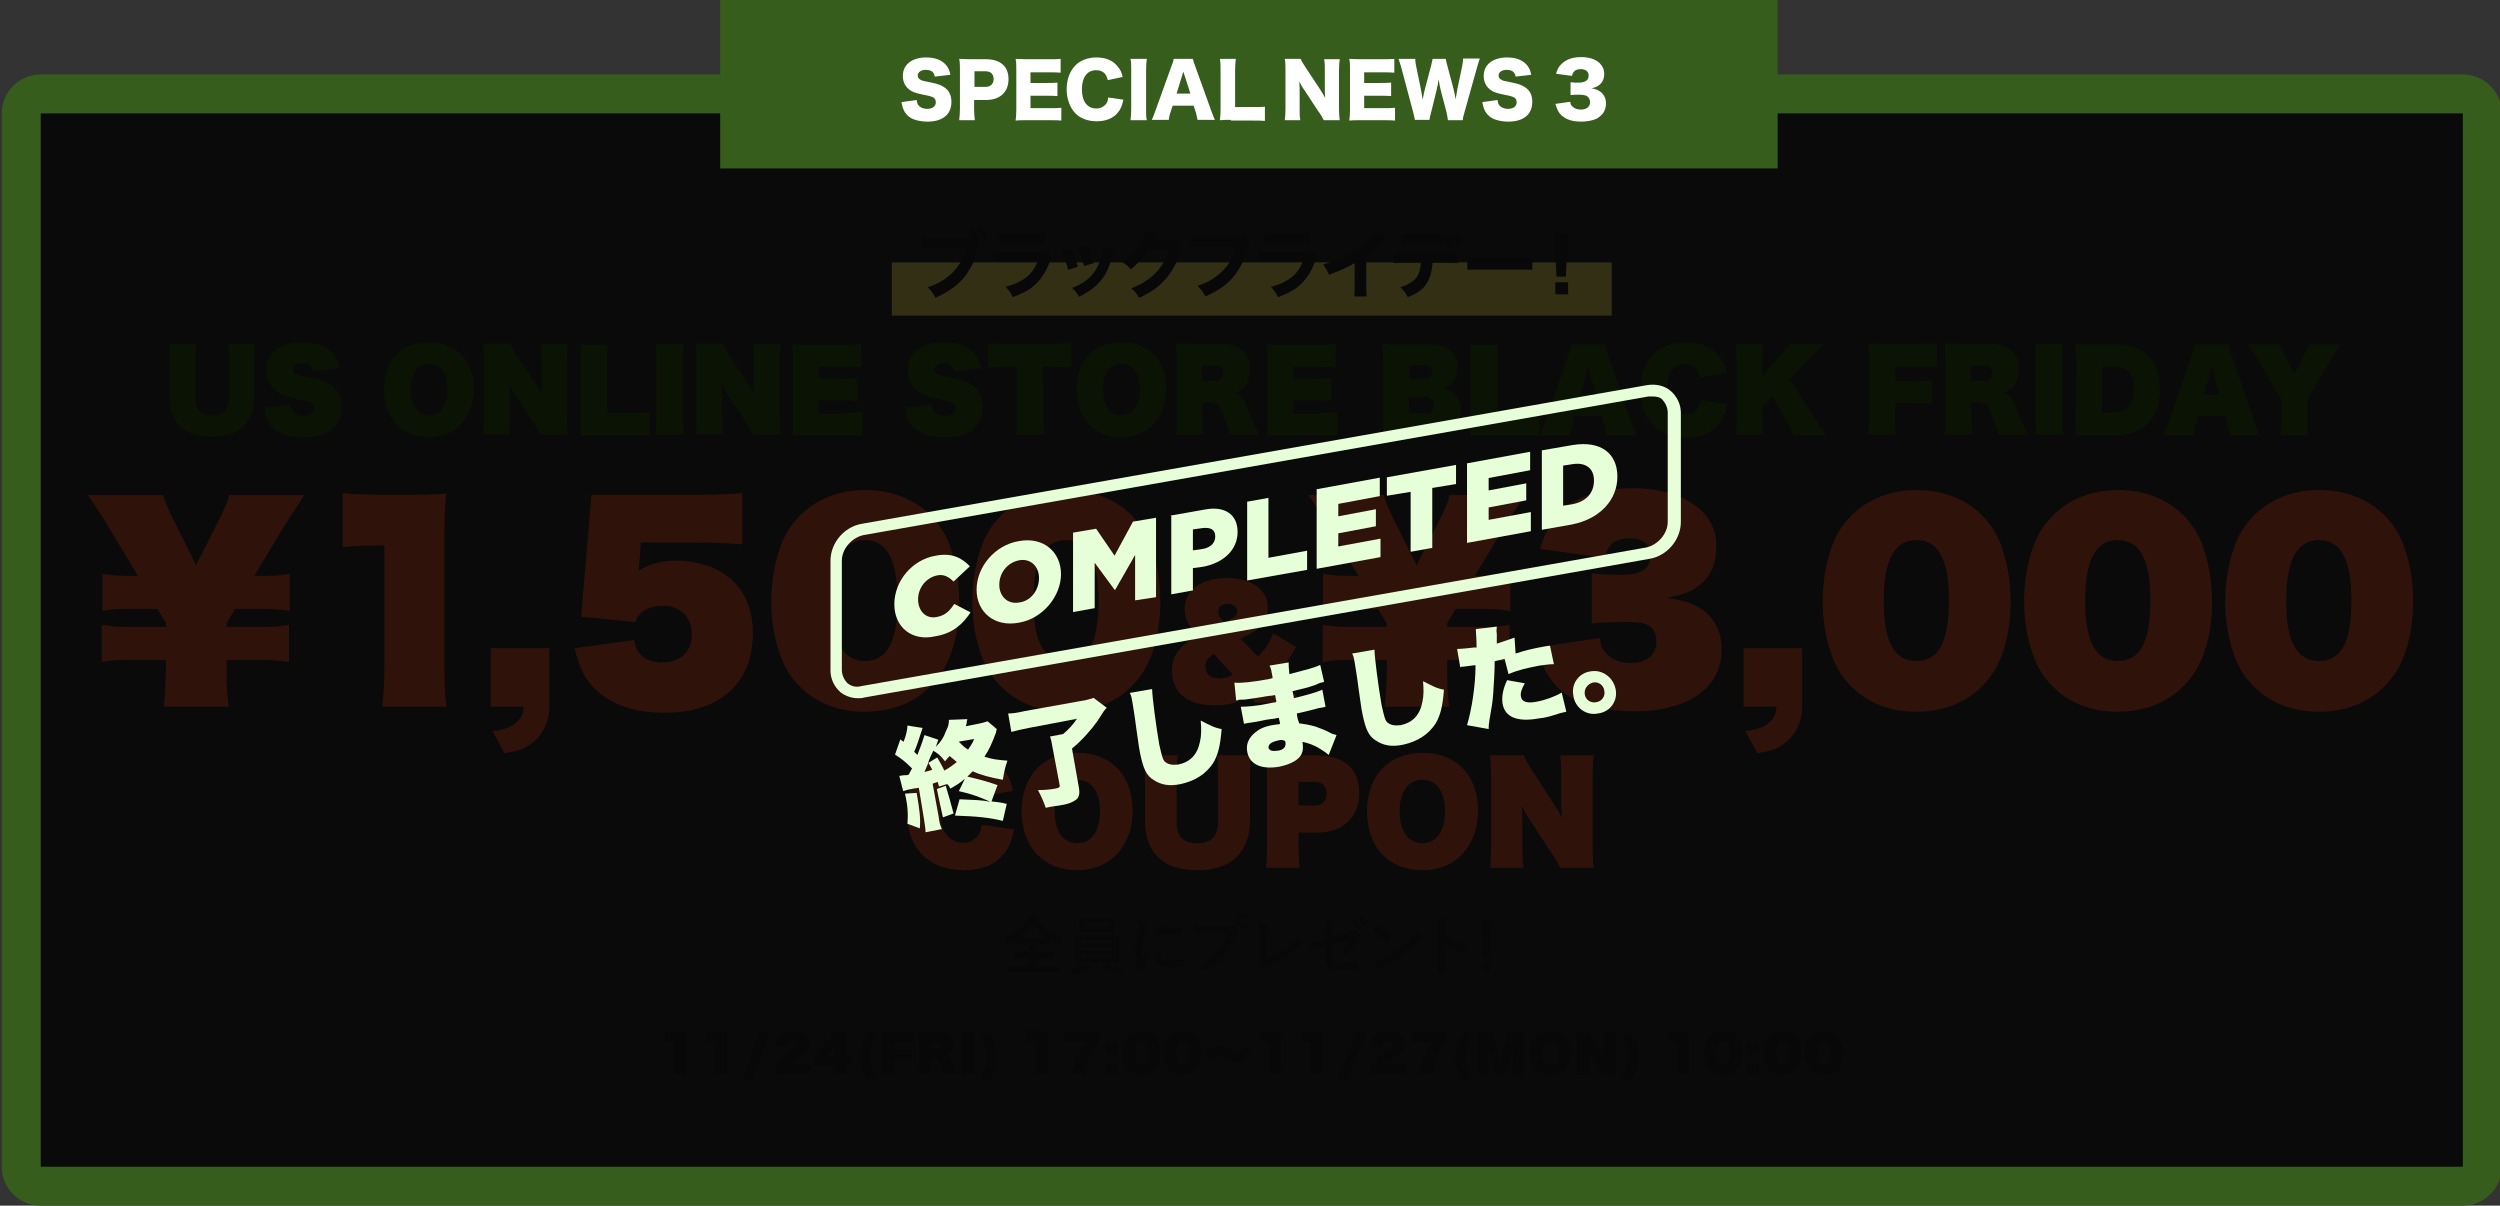 <?xml version="1.0" encoding="utf-8"?>
<!-- Generator: Adobe Illustrator 28.0.0, SVG Export Plug-In . SVG Version: 6.00 Build 0)  -->
<svg version="1.1" id="レイヤー_1" xmlns="http://www.w3.org/2000/svg" xmlns:xlink="http://www.w3.org/1999/xlink" x="0px"
	 y="0px" viewBox="0 0 705 340" style="enable-background:new 0 0 705 340;" xml:space="preserve">
<rect x="0" y="0" width="705" height="340" fill="#333333" stroke="none"/>
<style type="text/css">
	.st0{enable-background:new    ;}
	.st1{fill:#262626;}
	.st2{fill:#EA5F36;}
	.st3{fill:#365D1B;}
	.st4{fill:none;stroke:#FFED69;stroke-width:15;}
	.st5{opacity:0.8;enable-background:new    ;}
	.st6{fill:#E7FFD8;}
	.st7{fill:#FFFFFF;}
</style>
<g class="st0">
	<path class="st1" d="M292.3,259.1c2.1,2.7,4.6,4.2,7.7,5.4c-0.3,0.4-0.6,0.9-0.8,1.4c-0.1,0.3-0.2,0.5-0.3,0.5
		c-0.1,0-0.2-0.1-0.4-0.2c-0.9-0.4-1.7-0.8-2.5-1.3v1.3c0,0.2,0,0.2-0.2,0.2c-0.1,0-0.7,0-2.3,0h-1.3v2h2.1c1.7,0,2.3,0,2.4,0
		c0.2,0,0.2,0,0.2,0.2v1.4c0,0.2,0,0.2-0.2,0.2c-0.1,0-0.7,0-2.4,0h-2.1v2.2h4.3c1.6,0,2.2,0,2.3,0c0.2,0,0.2,0,0.2,0.2v1.4
		c0,0.2,0,0.2-0.2,0.2c-0.1,0-0.7,0-2.3,0h-10.3c-1.7,0-2.2,0-2.3,0c-0.2,0-0.2,0-0.2-0.2v-1.4c0-0.2,0-0.2,0.2-0.2
		c0.1,0,0.7,0,2.3,0h4.1v-2.2h-1.8c-1.7,0-2.3,0-2.4,0c-0.2,0-0.2,0-0.2-0.2v-1.4c0-0.2,0-0.2,0.2-0.2c0.1,0,0.7,0,2.4,0h1.8v-2
		h-1.2c-1.7,0-2.2,0-2.3,0c-0.2,0-0.2,0-0.2-0.2V265c-0.7,0.5-1.4,0.9-2.2,1.2c-0.2,0.1-0.3,0.2-0.5,0.2c-0.1,0-0.2-0.1-0.3-0.5
		c-0.2-0.5-0.5-0.9-0.8-1.2c3.4-1.5,5.4-3.2,7-5.4c0.3-0.5,0.5-0.9,0.7-1.3c0.7,0.1,1.4,0.2,1.9,0.4c0.2,0.1,0.3,0.1,0.3,0.3
		c0,0.1-0.1,0.2-0.2,0.3L292.3,259.1z M293.5,264.7c1.2,0,1.9,0,2.1,0c-1.7-1.1-3.2-2.4-4.3-4.1c-1.2,1.6-2.5,2.9-4.1,4.1
		c0.3,0,0.9,0,2,0H293.5z"/>
	<path class="st1" d="M306.4,271.6c0.6,0.3,1,0.6,1.4,0.8c0.2,0.1,0.2,0.2,0.2,0.3c0,0.1-0.1,0.2-0.3,0.3c-0.2,0-0.4,0.1-0.7,0.3
		c-0.9,0.6-2.4,1.2-4,1.5c-0.2,0-0.3,0.1-0.4,0.1c-0.2,0-0.3-0.1-0.4-0.5c-0.2-0.4-0.6-0.9-0.8-1.1c1.5-0.2,3-0.6,4-1.1
		C305.7,272.1,306,271.9,306.4,271.6l-0.5,0c-1.8,0-2.4,0-2.5,0c-0.2,0-0.2,0-0.2-0.2c0-0.1,0-0.6,0-1.9v-3.7c0-1.3,0-1.8,0-1.9
		c0-0.2,0-0.2,0.2-0.2c0.1,0,0.7,0,2.5,0h7c1.8,0,2.4,0,2.5,0c0.2,0,0.2,0,0.2,0.2c0,0.1,0,0.6,0,1.9v3.7c0,1.2,0,1.8,0,1.9
		c0,0.2,0,0.2-0.2,0.2c-0.1,0-0.7,0-2.5,0L306.4,271.6L306.4,271.6z M311.9,258.9c1.7,0,2.3,0,2.4,0c0.2,0,0.2,0,0.2,0.2
		c0,0.1,0,0.4,0,1.2v1.2c0,0.8,0,1.1,0,1.2c0,0.2,0,0.2-0.2,0.2c-0.1,0-0.7,0-2.4,0h-5.1c-1.7,0-2.3,0-2.4,0c-0.2,0-0.2,0-0.2-0.2
		c0-0.1,0-0.4,0-1.2v-1.2c0-0.8,0-1.1,0-1.2c0-0.2,0-0.2,0.2-0.2c0.1,0,0.7,0,2.4,0H311.9z M305,266h8.6v-0.9H305V266z M313.6,268.1
		v-0.9H305v0.9H313.6z M313.6,269.3H305v0.9h8.6V269.3z M312.6,260.3h-6.5v1.1h6.5V260.3z M312,271.7c0.1-0.1,0.2-0.1,0.2-0.1
		s0.1,0,0.1,0.1c1.4,0.8,3,1.3,5,1.6c-0.3,0.3-0.6,0.7-0.9,1.1c-0.2,0.3-0.3,0.5-0.5,0.5c-0.1,0-0.2,0-0.4-0.1
		c-1.8-0.4-3.5-1.1-4.8-2c-0.1-0.1-0.1-0.1-0.1-0.1s0.1-0.1,0.2-0.2L312,271.7z"/>
	<path class="st1" d="M323.2,260.3c0.3,0.2,0.4,0.3,0.4,0.4s0,0.2-0.3,0.5c-0.2,0.3-0.3,0.6-0.4,1.3c-0.5,2.2-0.8,4.4-0.8,5.8
		c0,0.9,0,1.5,0.1,2.1c0.4-0.8,0.7-1.4,1.2-2.7c0.1,0.5,0.4,0.7,0.6,1.1c0.1,0.1,0.1,0.2,0.1,0.3c0,0.1,0,0.2-0.1,0.3
		c-0.4,0.9-0.8,1.7-1,2.7c0,0.1-0.1,0.3-0.1,0.6c0,0.2,0,0.4,0,0.5s-0.1,0.2-0.2,0.2c-0.5,0.1-1,0.2-1.5,0.3c-0.1,0-0.2-0.1-0.2-0.2
		c-0.5-1.3-0.8-3.5-0.8-5.4c0-1.6,0.2-3.6,0.6-5.9c0.2-1.3,0.3-1.9,0.3-2.7C322.1,259.9,322.7,260,323.2,260.3z M327,268.8
		c0.1,0,0.2,0.1,0.2,0.3c0.1,1.2,1,1.7,2.9,1.7c1.4,0,2.2-0.1,3.4-0.2c0.2,0,0.2,0,0.3,0.2c0.1,0.4,0.1,1.1,0.1,1.5
		c0,0.2,0,0.2-0.3,0.3c-1.2,0.1-2.1,0.2-2.9,0.2c-2.7,0-3.9-0.4-4.7-1.5c-0.5-0.6-0.6-1.5-0.6-2.3L327,268.8z M326,262.1
		c0-0.2,0.1-0.3,0.3-0.3c1.1-0.2,3.1-0.3,3.9-0.3c1.1,0,1.9,0,2.7,0.1c0.4,0,0.4,0.1,0.4,0.2c0,0.5,0,1,0,1.5c0,0.2-0.1,0.2-0.2,0.2
		c-1.1-0.1-2-0.1-2.9-0.1c-1.2,0-2.4,0.1-4.1,0.4C326,262.8,326,262.4,326,262.1z"/>
	<path class="st1" d="M340,263.1c-1.2,0-2.2,0.1-3,0.1c-0.2,0-0.3-0.1-0.3-0.4c-0.1-0.4-0.1-1.3-0.2-1.8c0.8,0.1,1.8,0.1,3.5,0.1
		h6.4c0.5,0,0.7,0,1-0.2c0.1-0.1,0.2-0.1,0.3-0.1c0.1,0,0.2,0,0.3,0.1c0.5,0.4,0.9,0.8,1.2,1.2c0.1,0.1,0.1,0.2,0.1,0.4
		c0,0.1-0.1,0.2-0.2,0.3c-0.2,0.2-0.3,0.3-0.4,0.7c-0.9,2.1-2,4.1-3.5,5.9s-3.3,3.3-5.1,4.3c-0.2,0.1-0.3,0.2-0.5,0.2
		c-0.1,0-0.3-0.1-0.5-0.2c-0.4-0.4-1-0.7-1.7-1c2.6-1.3,4.2-2.6,5.9-4.5c1.4-1.6,2.3-3.1,3-5.1H340z M352.4,259.7
		c0,1.1-0.9,1.9-1.9,1.9c-1.1,0-1.9-0.8-1.9-1.9s0.9-1.9,1.9-1.9C351.5,257.8,352.4,258.6,352.4,259.7z M349.4,259.7
		c0,0.6,0.5,1.1,1.1,1.1s1.1-0.5,1.1-1.1s-0.5-1.1-1.1-1.1S349.4,259.1,349.4,259.7z"/>
	<path class="st1" d="M357.2,270.2c1.4-0.5,2.7-1.2,4.6-2.3c2.1-1.2,3.3-2.2,4.8-3.7c0,0.8,0.1,1.5,0.3,2.1c0.1,0.3,0.1,0.5-0.2,0.7
		c-1.5,1.2-3,2.2-4.5,3.1c-1.4,0.8-2.8,1.5-4.4,2.2c-0.5,0.2-0.8,0.4-1,0.6c-0.1,0.1-0.2,0.1-0.3,0.1c-0.1,0-0.2-0.1-0.3-0.1
		c-0.4-0.3-0.8-0.7-1.1-1.2c-0.1-0.1-0.1-0.2-0.1-0.3c0-0.1,0-0.2,0.1-0.3c0.1-0.2,0.1-0.5,0.1-1v-6.8c0-1.5-0.1-2.4-0.2-3.1
		c1,0.1,1.9,0.3,2.3,0.4c0.2,0.1,0.3,0.2,0.3,0.3c0,0.1,0,0.2-0.1,0.4c-0.1,0.4-0.2,1-0.2,2.2L357.2,270.2z"/>
	<path class="st1" d="M373.7,262.8c0-1.4,0-2.2-0.2-3.2c0.9,0.1,1.8,0.2,2.3,0.4c0.2,0.1,0.3,0.2,0.3,0.3c0,0.1,0,0.2-0.1,0.3
		c-0.2,0.4-0.2,0.8-0.2,1.6v1.9l4.7-1.1c0.8-0.2,1-0.3,1.3-0.5c0.1-0.1,0.2-0.1,0.3-0.1c0.1,0,0.2,0,0.3,0.1c0.4,0.2,1,0.7,1.3,1.2
		c0.1,0.1,0.2,0.2,0.2,0.3c0,0.1-0.1,0.3-0.2,0.4c-0.3,0.2-0.4,0.5-0.6,0.7c-0.9,1.5-1.8,2.9-2.9,3.9c-0.2,0.2-0.3,0.3-0.5,0.3
		c-0.1,0-0.2,0-0.3-0.1c-0.5-0.3-1-0.5-1.5-0.7c1.2-1.1,2.1-2.3,2.9-3.6l-5,1.3v4.1c0,1,0.3,1.3,2.3,1.3c1.5,0,3.1-0.2,4.4-0.4
		c0.3,0,0.3,0.1,0.3,0.4c0.1,0.5,0.2,1,0.2,1.5c0,0.2-0.1,0.3-0.4,0.3c-1.1,0.1-2.3,0.2-4.3,0.2c-3.4,0-4.5-0.7-4.5-3.2v-3.6
		l-1.2,0.3c-1,0.3-2,0.5-2.5,0.8c-0.1,0-0.2,0.1-0.2,0.1c-0.1,0-0.2-0.1-0.3-0.3c-0.3-0.5-0.5-1.2-0.7-1.8c1.1-0.1,2.2-0.3,3.4-0.6
		l1.5-0.4L373.7,262.8L373.7,262.8z M382.1,259.4c0.1-0.1,0.2-0.1,0.3,0c0.6,0.4,1.2,1.2,1.7,1.9c0.1,0.1,0.1,0.2-0.1,0.3l-0.8,0.6
		c-0.1,0.1-0.2,0.1-0.3-0.1c-0.5-0.8-1.1-1.5-1.8-2.1L382.1,259.4z M383.7,258.3c0.1-0.1,0.2-0.1,0.3,0c0.7,0.5,1.3,1.2,1.7,1.9
		c0.1,0.1,0.1,0.2-0.1,0.3l-0.7,0.6c-0.1,0.1-0.2,0.1-0.3-0.1c-0.5-0.8-1.1-1.5-1.8-2.1L383.7,258.3z"/>
	<path class="st1" d="M388.3,260.8c0.1-0.1,0.2-0.1,0.3-0.1c0.1,0,0.1,0,0.2,0.1c0.9,0.5,2.4,1.6,3.4,2.6c0.1,0.1,0.2,0.2,0.2,0.3
		s0,0.1-0.1,0.2c-0.3,0.4-0.9,1.1-1.1,1.4c-0.1,0.1-0.1,0.1-0.2,0.1s-0.1-0.1-0.2-0.1c-1.1-1.1-2.4-2.1-3.7-2.9
		C387.5,261.7,388,261.1,388.3,260.8z M389.9,270.3c2.2-1.1,3.4-1.9,5.2-3.3c2.2-1.8,3.4-2.9,4.9-4.9c0.1,0.9,0.3,1.5,0.5,2.1
		c0.1,0.1,0.1,0.2,0.1,0.3c0,0.2-0.1,0.3-0.3,0.5c-1,1.1-2.5,2.6-4.1,3.8c-1.5,1.2-3,2.2-5.4,3.5c-0.8,0.5-1,0.7-1.2,0.8
		c-0.1,0.1-0.2,0.2-0.3,0.2c-0.1,0-0.2-0.1-0.3-0.2c-0.5-0.5-1-1.2-1.4-2C388.4,270.9,388.9,270.7,389.9,270.3z"/>
	<path class="st1" d="M407.5,264.1c2.2,0.7,3.9,1.4,5.7,2.4c0.2,0.1,0.3,0.2,0.2,0.5c-0.2,0.6-0.5,1.2-0.8,1.6
		c-0.1,0.1-0.1,0.2-0.2,0.2s-0.1,0-0.2-0.1c-1.7-1.1-3.3-1.9-4.7-2.3v4c0,1.2,0,2.2,0.1,3.5c0,0.2-0.1,0.3-0.3,0.3
		c-0.5,0-1.1,0-1.6,0c-0.3,0-0.3-0.1-0.3-0.3c0.1-1.3,0.1-2.4,0.1-3.5v-8.9c0-1.4-0.1-1.9-0.2-2.7c0.8,0.1,1.7,0.1,2.2,0.3
		c0.3,0.1,0.3,0.2,0.3,0.3c0,0.1-0.1,0.3-0.1,0.4c-0.1,0.2-0.1,0.7-0.1,1.7v2.6H407.5z"/>
	<path class="st1" d="M420.1,269.8h-1.8l-0.5-10.7h2.8L420.1,269.8z M420.5,271.6v2.4h-2.6v-2.4H420.5z"/>
</g>
<g class="st0">
	<path class="st2" d="M74.4,162.4c3.1,0,4.9-0.1,7.3-0.6v10.5c-2.4-0.4-4.3-0.6-7.3-0.6h-8.1l-2.4,4v1.1h10.3c3.1,0,4.9-0.1,7.3-0.6
		v10.5c-2.4-0.4-4.3-0.6-7.3-0.6H63.9v2c0,5.2,0.1,7.8,0.6,11.2H46.2c0.4-4.4,0.6-6.9,0.6-11.2v-2H36c-3.2,0-4.9,0.1-7.3,0.6v-10.5
		c2.4,0.4,4.1,0.6,7.3,0.6h10.8v-1.1l-2.4-4h-8.2c-3.2,0-4.9,0.1-7.3,0.6v-10.5c2.4,0.4,4.1,0.6,7.3,0.6h2.7l-8.1-13.5
		c-2-3.4-4.4-7.1-6.1-9.3H46c0.7,2.2,1.5,4.3,3.2,7.6l6.1,12.2l6.1-12.1c2.1-4.2,2.7-5.5,3.2-7.7h21.2c-2,3.1-5.5,8.5-6,9.3
		l-8.1,13.5H74.4z"/>
</g>
<g class="st0">
	<path class="st2" d="M116.1,139.5c5.7,0,6.9-0.1,9.7-0.3c-0.3,3.7-0.5,6.2-0.5,11.1v37.5c0,4.5,0.1,7.8,0.6,11.5h-18.1
		c0.4-3.6,0.6-7.1,0.6-11.5v-34c-6,0-8.1,0.1-11.8,0.5V139c2.9,0.4,4.8,0.5,9.3,0.5H116.1z"/>
</g>
<g class="st0">
	<path class="st2" d="M138.4,199.3v-16.5h16.5v16.5c0,4.3-1.9,8.1-5.1,10.4c-2,1.5-3.8,2.1-7.5,2.7l-3.4-6.2c3.4-0.5,5-1,6.5-2.3
		s2.1-2.2,2.3-4.6L138.4,199.3L138.4,199.3z"/>
	<path class="st2" d="M163.9,173.9l2.9-34.4h29.9c6.7,0,9.2-0.1,12.6-0.5v14.5c-4.1-0.3-7.6-0.5-12.5-0.5h-16.1l-0.6,8
		c2.8-1.9,6.6-2.9,10.4-2.9c5.5,0,10.6,1.5,14.2,4.1c5.1,3.7,7.6,9.2,7.6,16.5c0,13.9-9.3,22.3-24.9,22.3c-7.8,0-14.2-2-18.7-5.9
		c-3.5-3.1-5-5.9-6.7-12.3l16.8-2.3c0.5,2,0.8,2.8,1.5,3.7c1.4,1.8,3.5,2.6,6.4,2.6c5.2,0,8.4-3,8.4-7.9s-3.2-8.1-8.2-8.1
		c-2.2,0-4.3,0.6-5.7,1.7c-1,0.8-1.5,1.4-2,2.9L163.9,173.9z"/>
	<path class="st2" d="M225.6,193.6c-2.4-2.3-4.2-5.2-5.3-8.2c-1.9-4.9-2.8-10.3-2.8-15.9c0-7.4,1.8-14.9,4.5-19.5
		c4.6-7.6,12.5-11.8,22-11.8c7.4,0,13.7,2.5,18.3,7c2.5,2.5,4.3,5.3,5.4,8.3c1.8,4.8,2.8,10.4,2.8,16c0,8.6-2,16.2-5.6,21.1
		c-4.8,6.6-12.1,10.1-21,10.1C236.5,200.7,230.2,198.3,225.6,193.6z M253.1,169.4c0-11.6-2.9-17.1-9.2-17.1c-6.2,0-9.2,5.6-9.2,17.2
		c0,11.5,3,16.9,9.2,16.9C250.2,186.4,253.1,181.1,253.1,169.4z"/>
	<path class="st2" d="M282.3,193.6c-2.4-2.3-4.2-5.2-5.3-8.2c-1.9-4.9-2.8-10.3-2.8-15.9c0-7.4,1.8-14.9,4.5-19.5
		c4.5-7.6,12.5-11.8,22-11.8c7.4,0,13.7,2.5,18.3,7c2.5,2.5,4.3,5.3,5.4,8.3c1.8,4.8,2.8,10.4,2.8,16c0,8.6-2,16.2-5.6,21.1
		c-4.8,6.6-12.1,10.1-21,10.1C293.2,200.7,287,198.3,282.3,193.6z M309.8,169.4c0-11.6-2.9-17.1-9.2-17.1c-6.2,0-9.2,5.6-9.2,17.2
		c0,11.5,3,16.9,9.2,16.9C307,186.4,309.8,181.1,309.8,169.4z"/>
</g>
<g class="st0">
	<path class="st2" d="M354.8,185.2c2.2-2.4,3.4-4.2,4.2-6.6l6.5,3.8c-2.1,3.7-3.4,5.6-5.8,7.9l3.1,3.2c1.8,1.8,2.2,2.3,4.6,4.6H354
		c-0.5-0.8-0.7-1-1.5-2c-3.4,2-6,2.8-9.8,2.8c-4.3,0-7.7-1.1-9.7-3.1c-1.6-1.6-2.5-4-2.5-6.6c0-2.1,0.5-3.8,1.6-5.4
		c1.3-1.8,2.7-2.9,5.6-4.5c-2.7-3.1-3.6-4.9-3.6-7.6c0-2.2,0.8-4.1,2.2-5.5c2.1-2,5.5-3.2,9.6-3.2c7,0,11.6,3.3,11.6,8.2
		c0,3.5-1.6,5.9-5.3,7.7l-2.4,1.2L354.8,185.2z M342.3,184.4c-1.8,1.1-2.4,2.1-2.4,3.6c0,2,1.4,3.3,3.8,3.3c1.6,0,2.8-0.3,4-1
		L342.3,184.4z M346.7,174.8c1.7-0.8,2.2-1.4,2.2-2.4c0-1.3-1-2.1-2.7-2.1c-1.6,0-2.7,0.8-2.7,2.1c0,0.9,0.4,1.6,1.3,2.6l0.5,0.5
		L346.7,174.8z"/>
</g>
<g class="st0">
	<path class="st2" d="M418.6,162.4c3.1,0,4.9-0.1,7.3-0.6v10.5c-2.4-0.4-4.3-0.6-7.3-0.6h-8.1l-2.4,4v1.1h10.3
		c3.1,0,4.9-0.1,7.3-0.6v10.5c-2.4-0.4-4.3-0.6-7.3-0.6h-10.3v2c0,5.2,0.1,7.8,0.6,11.2h-18.2c0.4-4.4,0.6-6.9,0.6-11.2v-2h-10.8
		c-3.2,0-4.9,0.1-7.3,0.6v-10.5c2.4,0.4,4.1,0.6,7.3,0.6H391v-1.1l-2.4-4h-8.2c-3.2,0-4.9,0.1-7.3,0.6v-10.5
		c2.4,0.4,4.1,0.6,7.3,0.6h2.7l-8.1-13.5c-2-3.4-4.4-7.1-6.1-9.3h21.3c0.7,2.2,1.5,4.3,3.2,7.6l6.1,12.2l6.1-12.1
		c2.1-4.2,2.7-5.5,3.2-7.7H430c-2,3.1-5.5,8.5-6,9.3l-8.1,13.5H418.6z"/>
	<path class="st2" d="M451.2,179.9c0.1,1.8,0.4,2.7,1.3,3.9c1.5,2,4.3,3.2,7.4,3.2c4.4,0,7.2-2.3,7.2-6c0-4-2.1-5.6-7.4-5.6
		c-4.5,0-7.4,0.1-10.8,0.4v-14.1c2.5,0.3,5.4,0.4,8.1,0.4c6,0,8.4-1.6,8.4-5.4c0-3.2-2-4.9-5.8-4.9c-4.1,0-6.3,1.7-7,5.5l-18.3-2.5
		c1.3-4.3,2.4-6.4,4.5-9c2-2.4,4.5-4.3,7.1-5.4c4.3-1.8,9.2-2.7,14.6-2.7c9.9,0,18,3.4,21.5,9c1.3,2,2,4.5,2,7.4
		c0,4.9-1.7,8.8-5,11.1c-2.2,1.8-4.4,2.5-9.1,3.4c5.6,0.8,8.3,1.8,10.9,3.9c3.1,2.5,4.7,6.2,4.7,10.6c0,4.3-1.5,8.1-4.3,10.9
		c-4.3,4.3-11.6,6.6-20.6,6.6c-3.2,0-6.9-0.4-9.9-1.1c-6.9-1.5-11.3-4.3-14.4-9.5c-1.2-2-1.9-3.7-2.9-7.4L451.2,179.9z"/>
	<path class="st2" d="M491.7,199.3v-16.5h16.5v16.5c0,4.3-1.9,8.1-5.1,10.4c-2,1.5-3.8,2.1-7.5,2.7l-3.4-6.2c3.4-0.5,5-1,6.5-2.3
		s2.1-2.2,2.3-4.6L491.7,199.3L491.7,199.3z"/>
	<path class="st2" d="M522.1,193.6c-2.4-2.3-4.2-5.2-5.3-8.2c-1.9-4.9-2.8-10.3-2.8-15.9c0-7.4,1.8-14.9,4.5-19.5
		c4.6-7.6,12.5-11.8,22-11.8c7.4,0,13.7,2.5,18.3,7c2.5,2.5,4.3,5.3,5.4,8.3c1.8,4.8,2.8,10.4,2.8,16c0,8.6-2,16.2-5.6,21.1
		c-4.8,6.6-12.1,10.1-21,10.1C533,200.7,526.8,198.3,522.1,193.6z M549.6,169.4c0-11.6-2.9-17.1-9.2-17.1c-6.2,0-9.2,5.6-9.2,17.2
		c0,11.5,3,16.9,9.2,16.9C546.7,186.4,549.6,181.1,549.6,169.4z"/>
	<path class="st2" d="M578.9,193.6c-2.4-2.3-4.2-5.2-5.3-8.2c-1.9-4.9-2.8-10.3-2.8-15.9c0-7.4,1.8-14.9,4.5-19.5
		c4.6-7.6,12.5-11.8,22-11.8c7.4,0,13.7,2.5,18.3,7c2.5,2.5,4.3,5.3,5.4,8.3c1.8,4.8,2.8,10.4,2.8,16c0,8.6-2,16.2-5.6,21.1
		c-4.8,6.6-12.1,10.1-21,10.1C589.8,200.7,583.5,198.3,578.9,193.6z M606.4,169.4c0-11.6-2.9-17.1-9.2-17.1c-6.2,0-9.2,5.6-9.2,17.2
		c0,11.5,3,16.9,9.2,16.9C603.5,186.4,606.4,181.1,606.4,169.4z"/>
	<path class="st2" d="M635.6,193.6c-2.4-2.3-4.2-5.2-5.3-8.2c-1.9-4.9-2.8-10.3-2.8-15.9c0-7.4,1.8-14.9,4.5-19.5
		c4.6-7.6,12.5-11.8,22-11.8c7.4,0,13.7,2.5,18.3,7c2.5,2.5,4.3,5.3,5.4,8.3c1.8,4.8,2.8,10.4,2.8,16c0,8.6-2,16.2-5.6,21.1
		c-4.8,6.6-12.1,10.1-21,10.1C646.5,200.7,640.3,198.3,635.6,193.6z M663.1,169.4c0-11.6-2.9-17.1-9.2-17.1c-6.2,0-9.2,5.6-9.2,17.2
		c0,11.5,3,16.9,9.2,16.9C660.3,186.4,663.1,181.1,663.1,169.4z"/>
</g>
<g class="st0">
	<path class="st3" d="M71.9,97c-0.2,1.4-0.2,2.5-0.2,4.8v10.1c0,3.4-1,6.3-2.9,8.2c-0.9,1-2,1.6-3.1,2.1c-1.8,0.7-3.8,1-5.9,1
		c-7.9,0-12-3.9-12-11.4v-10c0-2.3-0.1-3.5-0.2-4.8h7.7c-0.2,1.1-0.2,2.4-0.2,4.8V112c0,3.6,1.4,5.1,4.7,5.1s4.8-1.6,4.8-5.2v-10.1
		c0-2.4-0.1-3.3-0.2-4.8H71.9z"/>
	<path class="st3" d="M81.9,114.1c0.1,1,0.3,1.4,0.7,2c0.6,0.8,1.7,1.2,3,1.2c1.9,0,3-0.8,3-2.1c0-0.8-0.4-1.4-1.1-1.7
		c-0.5-0.2-1.7-0.5-4.1-1.1c-3.1-0.7-3.9-1-5-1.7c-2.1-1.4-3.3-3.6-3.3-6.3c0-5,3.9-7.9,10.4-7.9c2.5,0,5,0.6,6.5,1.6
		c1.3,0.8,2.3,1.9,3,3.2c0.3,0.6,0.5,1.3,0.8,2.6l-7.6,0.8c-0.1-0.7-0.3-1.1-0.6-1.4c-0.5-0.5-1.3-0.9-2.3-0.9
		c-1.6,0-2.7,0.7-2.7,1.8c0,0.7,0.5,1.3,1.4,1.5c0.5,0.2,1.4,0.4,5,1.1c4.9,1.1,7.3,3.7,7.3,8.1c0,3.1-1.3,5.5-3.8,7
		c-1.6,0.9-4.3,1.5-7.1,1.5c-2.9,0-5.6-0.7-7.3-1.8c-1.3-0.9-2.3-2-2.9-3.6c-0.3-0.8-0.5-1.6-0.7-3.1L81.9,114.1z"/>
	<path class="st3" d="M108.3,109.8c0-8.1,4.9-13.3,12.7-13.3c7.7,0,12.6,5.2,12.6,13.2c0,8.1-5.1,13.6-12.6,13.6
		C113.3,123.3,108.3,118,108.3,109.8z M126.2,109.8c0-4.5-1.9-7.2-5.2-7.2c-3.3,0-5.2,2.7-5.2,7.2s2,7.3,5.2,7.3
		C124.2,117.1,126.2,114.3,126.2,109.8z"/>
	<path class="st3" d="M151.5,108.9c0.6,0.9,1,1.6,1.3,2.4c-0.1-0.9-0.1-1.8-0.1-2.6v-6.9c0-1.9-0.1-3.3-0.2-4.8h7.6
		c-0.2,1.5-0.2,2.7-0.2,4.8v16c0,1.9,0.1,3.5,0.2,4.8h-7.7c-0.9-1.6-1.4-2.5-2.5-4.2l-4.8-7.3c-0.5-0.8-1.1-1.8-1.6-2.8
		c0.1,1,0.2,2.1,0.2,2.9v6.5c0,2.1,0.1,3.4,0.2,4.8h-7.7c0.2-1.3,0.2-2.5,0.2-4.8v-16c0-1.9-0.1-3.4-0.2-4.8h7.7
		c0.3,0.8,1,2.2,2.3,4.1L151.5,108.9z"/>
	<path class="st3" d="M183.1,122.9c-1.4-0.1-2.6-0.2-4.8-0.2h-9.9c-2.2,0-3.5,0-4.8,0.1c0.2-1,0.2-2.5,0.2-4.6v-16
		c0-2.1-0.1-3.5-0.2-5h7.8c-0.2,1.3-0.2,2.5-0.2,5v14.3h7.2c2.2,0,3.4-0.1,4.8-0.2v6.6H183.1z"/>
	<path class="st3" d="M192.8,97c-0.2,1.3-0.2,2.4-0.2,4.8v16c0,2.2,0.1,3.5,0.2,4.8h-7.9c0.2-1.3,0.2-2.6,0.2-4.8v-16
		c0-2.5,0-3.4-0.2-4.8H192.8z"/>
	<path class="st3" d="M211.4,108.9c0.6,0.9,1,1.6,1.4,2.4c-0.1-0.9-0.2-1.8-0.2-2.6v-6.9c0-1.9-0.1-3.3-0.2-4.8h7.7
		c-0.2,1.5-0.2,2.7-0.2,4.8v16c0,1.9,0.1,3.5,0.2,4.8h-7.7c-0.9-1.6-1.4-2.5-2.5-4.2l-4.8-7.3c-0.5-0.8-1.1-1.8-1.6-2.8
		c0.1,1,0.1,2.1,0.1,2.9v6.5c0,2.1,0.1,3.4,0.2,4.8h-7.6c0.2-1.3,0.2-2.5,0.2-4.8v-16c0-1.9-0.1-3.4-0.2-4.8h7.7
		c0.3,0.8,1,2.2,2.3,4.1L211.4,108.9z"/>
	<path class="st3" d="M238.5,116.4c2.2,0,3.3-0.1,4.8-0.2v6.7c-1.4-0.1-2.6-0.2-4.8-0.2h-10.3c-2.6,0-3.4,0-4.8,0.1
		c0.2-1.3,0.2-2.4,0.2-4.6v-16.4c0-2.1-0.1-3.3-0.2-4.7c1.4,0.1,2.2,0.1,4.8,0.1h9.9c1.9,0,3.2-0.1,4.8-0.2v6.6
		c-1.4-0.1-2.7-0.2-4.8-0.2h-7.2v3.4h5.9c1.9,0,3.2-0.1,4.9-0.2v6.5c-1.4-0.2-2.7-0.2-4.9-0.2h-5.9v3.8h7.6V116.4z"/>
	<path class="st3" d="M262.8,114.1c0.1,1,0.3,1.4,0.7,2c0.6,0.8,1.7,1.2,3,1.2c1.9,0,3-0.8,3-2.1c0-0.8-0.4-1.4-1.1-1.7
		c-0.5-0.2-1.7-0.5-4.1-1.1c-3.1-0.7-3.9-1-5-1.7c-2.1-1.4-3.3-3.6-3.3-6.3c0-5,3.9-7.9,10.4-7.9c2.5,0,5,0.6,6.5,1.6
		c1.3,0.8,2.3,1.9,3,3.2c0.3,0.6,0.5,1.3,0.8,2.6l-7.7,0.8c-0.1-0.7-0.3-1.1-0.6-1.4c-0.5-0.5-1.3-0.9-2.3-0.9
		c-1.6,0-2.7,0.7-2.7,1.8c0,0.7,0.5,1.3,1.4,1.5c0.5,0.2,1.4,0.4,5,1.1c4.9,1.1,7.3,3.7,7.3,8.1c0,3.1-1.3,5.5-3.8,7
		c-1.6,0.9-4.3,1.5-7.1,1.5c-2.9,0-5.6-0.7-7.3-1.8c-1.3-0.9-2.3-2-2.9-3.6c-0.3-0.8-0.5-1.6-0.7-3.1L262.8,114.1z"/>
	<path class="st3" d="M294.2,117.7c0,2,0.1,3.3,0.2,4.9h-7.9c0.2-1.6,0.2-2.9,0.2-4.9v-14.3h-3.2c-2,0-3.3,0.1-4.8,0.2v-6.8
		c1.6,0.2,2.9,0.2,4.7,0.2h13.9c2,0,3.3-0.1,4.8-0.2v6.8c-1.5-0.1-2.7-0.2-4.8-0.2h-3.2L294.2,117.7L294.2,117.7z"/>
	<path class="st3" d="M303.6,109.8c0-8.1,4.9-13.3,12.7-13.3c7.7,0,12.6,5.2,12.6,13.2c0,8.1-5.1,13.6-12.6,13.6
		C308.5,123.3,303.6,118,303.6,109.8z M321.4,109.8c0-4.5-1.9-7.2-5.2-7.2c-3.3,0-5.2,2.7-5.2,7.2s2,7.3,5.2,7.3
		C319.5,117.1,321.4,114.3,321.4,109.8z"/>
	<path class="st3" d="M344.6,97c2.6,0,4.7,0.7,6.1,2.1c1.2,1.2,1.8,2.9,1.8,5.1s-0.7,4-1.9,5.2c-0.7,0.6-1.2,0.9-2.5,1.4
		c1.5,0.5,2.1,1,2.9,2.5c0.2,0.5,0.2,0.5,1.9,4.5c0.7,1.8,1.3,3.1,2.1,4.8h-8.3c-0.2-1.3-0.5-2.3-1.4-4.6c-1.1-3.1-1.3-3.5-2.1-4
		c-0.5-0.3-1.1-0.5-1.9-0.5h-2.2v4.2c0,2.2,0.1,3.5,0.2,4.9h-7.7c0.2-1.4,0.2-2.4,0.2-4.9v-16.1c0-2.1-0.1-3.3-0.2-4.7
		c1.3,0.1,2.7,0.1,4.9,0.1H344.6z M342.8,107.4c1.4,0,2.2-0.8,2.2-2.2c0-1.3-0.8-2.1-2.2-2.1H339v4.3
		C339,107.4,342.8,107.4,342.8,107.4z"/>
	<path class="st3" d="M372.3,116.4c2.2,0,3.3-0.1,4.8-0.2v6.7c-1.4-0.1-2.6-0.2-4.8-0.2H362c-2.6,0-3.4,0-4.8,0.1
		c0.2-1.3,0.2-2.4,0.2-4.6v-16.4c0-2.1-0.1-3.3-0.2-4.7c1.4,0.1,2.2,0.1,4.8,0.1h9.9c1.9,0,3.1-0.1,4.8-0.2v6.6
		c-1.4-0.1-2.7-0.2-4.8-0.2h-7.2v3.4h5.8c1.9,0,3.2-0.1,4.9-0.2v6.5c-1.4-0.2-2.7-0.2-4.9-0.2h-5.9v3.8h7.7V116.4z"/>
	<path class="st3" d="M394.7,122.6c-2.6,0-3.4,0-4.8,0.1c0.2-1.3,0.2-2.4,0.2-4.6v-16.4c0-1.8-0.1-3-0.2-4.7
		c1.4,0.1,2.2,0.1,4.8,0.1h8.3c5.1,0,8,2.3,8,6.5c0,2-0.6,3.5-1.8,4.5c-0.7,0.6-1.3,0.9-2.7,1.3c1.7,0.3,2.5,0.7,3.4,1.5
		c1.3,1.1,2,2.7,2,4.8c0,4.5-3,7-8.6,7h-8.6V122.6z M401.8,106.8c1.2,0,2-0.8,2-2s-0.7-1.9-2-1.9h-4.4v3.9H401.8z M402.1,116.6
		c1.4,0,2.3-0.9,2.3-2.3s-0.9-2.3-2.4-2.3h-4.7v4.6C397.3,116.6,402.1,116.6,402.1,116.6z"/>
	<path class="st3" d="M434.1,122.9c-1.4-0.1-2.6-0.2-4.8-0.2h-9.9c-2.2,0-3.5,0-4.8,0.1c0.1-1,0.2-2.5,0.2-4.6v-16
		c0-2.1-0.1-3.5-0.2-5h7.8c-0.2,1.3-0.2,2.5-0.2,5v14.3h7.2c2.2,0,3.4-0.1,4.8-0.2v6.6H434.1z"/>
	<path class="st3" d="M443.5,119.4c-0.3,1-0.5,2.2-0.7,3.3h-8.4c0.4-0.9,0.6-1.4,1.4-3.7l6.4-18.5c0.5-1.5,0.8-2.6,1-3.4h9.4
		c0.2,0.9,0.5,2,1,3.4L460,119c0.9,2.5,1,2.9,1.4,3.7H453c-0.1-1.2-0.4-2.2-0.7-3.3l-0.6-2.1H444L443.5,119.4z M447.9,103.3l-2.2,8
		h4.4L447.9,103.3z"/>
	<path class="st3" d="M487.1,113.9c-0.7,3-1.4,4.5-2.8,6.1c-2,2.2-4.9,3.3-8.6,3.3c-8.2,0-13.1-5.1-13.1-13.5
		c0-8.3,4.9-13.3,13.2-13.3c3.8,0,7,1.4,9.1,4.1c1,1.4,1.5,2.4,1.9,4.6l-7.4,1.3c-0.2-1.1-0.4-1.7-1-2.4c-0.8-1-1.9-1.5-3-1.5
		c-3.4,0-5.3,2.5-5.3,7.1c0,2.6,0.7,4.7,1.9,5.9c0.9,0.8,2.1,1.3,3.3,1.3s2.2-0.4,3-1.1c0.8-0.8,1.2-1.6,1.3-3L487.1,113.9z"/>
	<path class="st3" d="M505.8,122.6c-0.4-1-0.8-1.8-2.2-4.2l-3.7-6.6l-2.9,3v3c0,1.9,0.1,3.1,0.2,4.8h-7.7c0.2-1.7,0.2-2.8,0.2-4.8
		v-16c0-2-0.1-3.2-0.2-4.8h7.7c-0.2,1.6-0.2,2.8-0.2,4.8v4.2l4.8-5.3c1.2-1.3,2.1-2.5,2.8-3.7h9.6c-1.8,1.8-2.9,2.9-3.3,3.4
		l-6.2,6.6l7,10.9c1.7,2.5,2.2,3.3,3.3,4.8h-9.2V122.6z"/>
	<path class="st3" d="M534.4,117.7c0,2.4,0.1,3.6,0.2,4.9h-7.8c0.2-1.5,0.3-2.6,0.3-4.8v-16.2c0-2.2-0.1-3.2-0.2-4.7
		c1.4,0.1,2.2,0.1,4.8,0.1h9.6c2.3,0,3.5-0.1,4.9-0.2v6.8c-1.4-0.2-2.7-0.2-4.8-0.2h-6.9v4.1h5.5c2.2,0,3.4-0.1,4.8-0.2v6.5
		c-1.4-0.2-2.7-0.2-4.8-0.2h-5.5L534.4,117.7L534.4,117.7z"/>
	<path class="st3" d="M561.4,97c2.6,0,4.7,0.7,6.1,2.1c1.2,1.2,1.8,2.9,1.8,5.1s-0.7,4-1.9,5.2c-0.7,0.6-1.2,0.9-2.5,1.4
		c1.5,0.5,2.1,1,2.9,2.5c0.2,0.5,0.2,0.5,1.9,4.5c0.7,1.8,1.3,3.1,2.1,4.8h-8.3c-0.2-1.3-0.5-2.3-1.4-4.6c-1.1-3.1-1.3-3.5-2.1-4
		c-0.5-0.3-1.1-0.5-1.9-0.5h-2.2v4.2c0,2.2,0.1,3.5,0.2,4.9h-7.7c0.2-1.4,0.2-2.4,0.2-4.9v-16.1c0-2.1-0.1-3.3-0.2-4.7
		c1.3,0.1,2.7,0.1,4.9,0.1H561.4z M559.6,107.4c1.4,0,2.2-0.8,2.2-2.2c0-1.3-0.8-2.1-2.2-2.1h-3.8v4.3
		C555.8,107.4,559.6,107.4,559.6,107.4z"/>
	<path class="st3" d="M581.8,97c-0.2,1.3-0.2,2.4-0.2,4.8v16c0,2.2,0.1,3.5,0.2,4.8h-7.9c0.2-1.3,0.2-2.6,0.2-4.8v-16
		c0-2.5,0-3.4-0.2-4.8H581.8z"/>
	<path class="st3" d="M585.5,101.7c0-2.3-0.1-3.3-0.3-4.7c1.3,0.1,2,0.1,4.8,0.1h6.8c3.8,0,6.9,1.1,9,3.2c2.2,2.1,3.3,5.4,3.3,9.5
		s-1.2,7.5-3.5,9.7c-2.1,2.1-5.2,3.2-8.8,3.2H590c-2.6,0-3.4,0-4.8,0.1c0.2-1.3,0.2-2.4,0.2-4.6L585.5,101.7L585.5,101.7z
		 M596.2,116.3c3.6,0,5.5-2.3,5.5-6.7c0-4.3-1.8-6.2-5.6-6.2h-3.3v13h3.4V116.3z"/>
	<path class="st3" d="M619.3,119.4c-0.3,1-0.5,2.2-0.7,3.3h-8.4c0.4-0.9,0.6-1.4,1.4-3.7l6.4-18.5c0.5-1.5,0.8-2.6,1-3.4h9.4
		c0.2,0.9,0.5,2,1,3.4l6.4,18.5c0.9,2.5,1,2.9,1.4,3.7h-8.4c-0.2-1.2-0.4-2.2-0.7-3.3l-0.6-2.1h-7.7L619.3,119.4z M623.7,103.3
		l-2.2,8h4.4L623.7,103.3z"/>
	<path class="st3" d="M650.7,117.9c0,1.7,0.1,3.1,0.2,4.8h-7.8c0.2-1.6,0.2-3,0.2-4.8v-5.3l-6.8-11.5c-0.2-0.4-0.7-1.1-2.6-4h9.1
		c0.3,0.9,0.7,1.8,1.4,3.3l2.6,5.2l2.6-5.2c0.9-1.8,1.1-2.4,1.4-3.3h9.1c-1.6,2.5-2.5,3.8-2.6,4l-6.8,11.5L650.7,117.9L650.7,117.9z
		"/>
</g>
<g class="st0">
	<path class="st2" d="M286,233.9c-0.8,3.7-1.7,5.6-3.5,7.5c-2.4,2.7-6,4-10.6,4c-10.1,0-16.2-6.3-16.2-16.7
		c0-10.3,6.1-16.4,16.3-16.4c4.7,0,8.7,1.8,11.2,5c1.3,1.7,1.9,3,2.4,5.7l-9.1,1.7c-0.2-1.3-0.5-2.1-1.2-2.9c-1-1.2-2.3-1.9-3.7-1.9
		c-4.2,0-6.5,3.1-6.5,8.8c0,3.3,0.8,5.8,2.3,7.3c1.1,1,2.6,1.7,4.1,1.7s2.8-0.5,3.7-1.4c1-1,1.4-1.9,1.6-3.7L286,233.9z"/>
	<path class="st2" d="M288.1,228.8c0-10,6.1-16.5,15.7-16.5c9.5,0,15.6,6.4,15.6,16.3c0,10-6.3,16.8-15.6,16.8
		C294.3,245.4,288.1,238.9,288.1,228.8z M310.2,228.8c0-5.6-2.4-8.9-6.4-8.9s-6.4,3.3-6.4,8.9c0,5.6,2.4,9,6.4,9
		C307.8,237.8,310.2,234.4,310.2,228.8z"/>
	<path class="st2" d="M352.8,213c-0.2,1.7-0.3,3-0.3,5.9v12.5c0,4.3-1.3,7.7-3.6,10.1c-1.1,1.2-2.5,2-3.9,2.6
		c-2.3,0.9-4.7,1.3-7.3,1.3c-9.7,0-14.8-4.8-14.8-14.1v-12.4c0-2.8-0.1-4.3-0.3-5.9h9.5c-0.2,1.4-0.3,3-0.3,5.9v12.6
		c0,4.4,1.8,6.3,5.8,6.3c4.1,0,5.9-2,5.9-6.4v-12.5c0-3-0.1-4.1-0.3-5.9L352.8,213L352.8,213z"/>
	<path class="st2" d="M357,244.6c0.2-1.7,0.3-3.6,0.3-5.9v-20c0-2.2-0.1-4-0.3-5.8c1.8,0.1,3.4,0.1,5.9,0.1h8.3
		c7.8,0,12.1,3.8,12.1,10.6c0,6.9-4.6,11.2-12,11.2h-5.1v3.8c0,2.3,0.1,4.3,0.3,6.1H357V244.6z M370.7,227.2c2.1,0,3.4-1.3,3.4-3.4
		c0-2.1-1.2-3.3-3.4-3.3h-4.5v6.6L370.7,227.2L370.7,227.2z"/>
	<path class="st2" d="M385.5,228.8c0-10,6.1-16.5,15.7-16.5c9.5,0,15.6,6.4,15.6,16.3c0,10-6.3,16.8-15.6,16.8
		C391.6,245.4,385.5,238.9,385.5,228.8z M407.5,228.8c0-5.6-2.4-8.9-6.4-8.9s-6.4,3.3-6.4,8.9c0,5.6,2.4,9,6.4,9
		S407.5,234.4,407.5,228.8z"/>
	<path class="st2" d="M438.8,227.7c0.7,1.1,1.2,1.9,1.7,3c-0.1-1.1-0.2-2.2-0.2-3.2v-8.6c0-2.4-0.1-4-0.3-5.9h9.4
		c-0.2,1.8-0.3,3.4-0.3,6v19.7c0,2.3,0.1,4.3,0.3,6H440c-1.1-2-1.7-3.1-3.1-5.1l-5.9-9c-0.6-0.9-1.4-2.3-1.9-3.4
		c0.1,1.2,0.2,2.6,0.2,3.6v8c0,2.6,0.1,4.1,0.3,5.9h-9.4c0.2-1.6,0.3-3,0.3-6V219c0-2.3-0.1-4.1-0.3-6h9.5c0.3,1,1.3,2.7,2.9,5.1
		L438.8,227.7z"/>
</g>
<g class="st0">
	<path class="st1" d="M191.6,291c1.1,0,1.4,0,1.9-0.1c-0.1,0.7-0.1,1.2-0.1,2.2v7.5c0,0.9,0,1.6,0.1,2.3h-3.6
		c0.1-0.7,0.1-1.4,0.1-2.3v-6.8c-1.2,0-1.6,0-2.4,0.1v-3.1c0.6,0.1,1,0.1,1.9,0.1L191.6,291L191.6,291z"/>
	<path class="st1" d="M203.2,291c1.1,0,1.4,0,1.9-0.1c-0.1,0.7-0.1,1.2-0.1,2.2v7.5c0,0.9,0,1.6,0.1,2.3h-3.6
		c0.1-0.7,0.1-1.4,0.1-2.3v-6.8c-1.2,0-1.6,0-2.4,0.1v-3.1c0.6,0.1,1,0.1,1.9,0.1L203.2,291L203.2,291z"/>
	<path class="st1" d="M217.2,291l-5,13.9h-3l5-13.9H217.2z"/>
	<path class="st1" d="M220.6,303c-1.3,0-1.7,0-2.3,0c0-0.4,0-0.5,0.1-0.8c0.2-1.5,0.8-2.7,1.9-3.8c0.6-0.7,1.5-1.4,3-2.3
		c1.1-0.7,1.4-1.1,1.4-1.6c0-0.6-0.5-1-1.2-1c-0.5,0-1,0.2-1.2,0.7c-0.2,0.3-0.2,0.5-0.3,1.1l-3.6-0.3c0.2-1.3,0.5-2,1.1-2.7
		c0.8-1,2.2-1.6,4-1.6c1.7,0,3,0.4,3.9,1.3c0.6,0.6,0.9,1.4,0.9,2.4c0,0.7-0.2,1.3-0.5,1.8s-0.9,1-2.2,1.9s-1.9,1.4-2.2,1.9h2.7
		c1.2,0,1.8,0,2.4-0.1v3.1c-0.9-0.1-1.5-0.1-2.6-0.1h-5.3V303z"/>
	<path class="st1" d="M240.4,300.7c-0.5-0.1-0.7-0.1-1.7-0.1v0.5c0,0.8,0,1.2,0.1,1.8h-3.5c0.1-0.5,0.1-1,0.1-1.8v-0.5h-4
		c-0.9,0-1.4,0-1.9,0.1v-3c0.7-0.7,0.7-0.7,1.5-1.7l2.9-3.2c0.7-0.7,1-1.1,1.4-1.8h3.5c-0.1,0.8-0.1,1.4-0.1,2.3v4.5
		c0.8,0,1.1,0,1.7-0.1V300.7z M233.2,297.9h2.3v-1.8c0-0.4,0-0.7,0-1.1L233.2,297.9z"/>
	<path class="st1" d="M245.1,305.2c-0.8-1.1-1.2-1.6-1.6-2.4c-0.8-1.5-1.1-3.1-1.1-4.8c0-1.2,0.2-2.4,0.6-3.6c0.4-1.3,1-2.1,2.1-3.7
		l2.2,1.6c-0.9,1.2-1.3,1.9-1.6,2.8s-0.4,1.8-0.4,2.9c0,1,0.1,1.9,0.4,2.7c0.3,1,0.7,1.6,1.7,2.9L245.1,305.2z"/>
	<path class="st1" d="M252.2,300.7c0,1.1,0,1.7,0.1,2.3h-3.6c0.1-0.7,0.1-1.2,0.1-2.2v-7.6c0-1,0-1.5-0.1-2.2c0.7,0,1,0,2.2,0h4.5
		c1.1,0,1.6,0,2.3-0.1v3.2c-0.7-0.1-1.2-0.1-2.3-0.1h-3.2v1.9h2.6c1,0,1.6,0,2.3-0.1v3c-0.7-0.1-1.2-0.1-2.3-0.1h-2.6L252.2,300.7
		L252.2,300.7z"/>
	<path class="st1" d="M265.1,291c1.2,0,2.2,0.3,2.9,1c0.6,0.6,0.9,1.4,0.9,2.4c0,1.1-0.3,1.9-0.9,2.4c-0.3,0.3-0.6,0.4-1.2,0.6
		c0.7,0.2,1,0.5,1.4,1.2c0.1,0.2,0.1,0.2,0.9,2.1c0.3,0.8,0.6,1.4,1,2.2H266c-0.1-0.6-0.3-1.1-0.6-2.2c-0.5-1.4-0.6-1.6-1-1.9
		c-0.2-0.2-0.5-0.2-0.9-0.2h-1v1.9c0,1,0,1.6,0.1,2.3H259c0.1-0.7,0.1-1.1,0.1-2.3V293c0-1,0-1.5-0.1-2.2c0.6,0,1.2,0,2.3,0h3.8V291
		z M264.2,295.8c0.7,0,1.1-0.4,1.1-1s-0.4-1-1.1-1h-1.8v2H264.2z"/>
	<path class="st1" d="M274.9,291c-0.1,0.6-0.1,1.1-0.1,2.2v7.5c0,1.1,0,1.6,0.1,2.2h-3.7c0.1-0.6,0.1-1.2,0.1-2.2v-7.5
		c0-1.2,0-1.6-0.1-2.2H274.9z"/>
	<path class="st1" d="M276.2,303.6c1-1.3,1.3-1.9,1.7-2.9c0.3-0.8,0.4-1.7,0.4-2.7c0-1.1-0.2-2.1-0.4-2.9c-0.3-0.9-0.7-1.6-1.6-2.8
		l2.2-1.6c1.2,1.5,1.7,2.4,2.1,3.7c0.4,1.1,0.6,2.3,0.6,3.6c0,1.7-0.4,3.3-1.1,4.8c-0.4,0.8-0.8,1.3-1.6,2.4L276.2,303.6z"/>
	<path class="st1" d="M293.6,291c1.1,0,1.4,0,1.9-0.1c-0.1,0.7-0.1,1.2-0.1,2.2v7.5c0,0.9,0,1.6,0.1,2.3h-3.6
		c0.1-0.7,0.1-1.4,0.1-2.3v-6.8c-1.2,0-1.6,0-2.4,0.1v-3.1c0.6,0.1,1,0.1,1.9,0.1L293.6,291L293.6,291z"/>
	<path class="st1" d="M310,293.7c-1.2,1.3-1.6,2-2.2,3.3c-0.9,1.8-1.3,3.3-1.6,5.9h-3.9c0.4-2.3,0.6-3,1.2-4.5
		c0.7-1.7,1.3-2.7,2.7-4.5h-3.8c-1.1,0-1.7,0-2.3,0.1v-3.1c0.7,0.1,1.4,0.1,2.5,0.1h4.9c1.4,0,1.9,0,2.5-0.1L310,293.7L310,293.7z"
		/>
	<path class="st1" d="M315.1,294.1v3.3h-3.3v-3.3H315.1z M315.1,299.7v3.3h-3.3v-3.3H315.1z"/>
	<path class="st1" d="M318.2,301.8c-0.5-0.5-0.8-1-1.1-1.6c-0.4-1-0.6-2.1-0.6-3.2c0-1.5,0.3-3,0.9-3.9c0.9-1.5,2.5-2.4,4.4-2.4
		c1.5,0,2.7,0.5,3.7,1.4c0.5,0.5,0.9,1,1.1,1.7c0.4,1,0.6,2.1,0.6,3.2c0,1.7-0.4,3.2-1.1,4.2c-1,1.3-2.4,2-4.2,2
		C320.3,303.2,319.1,302.8,318.2,301.8z M323.7,297c0-2.3-0.6-3.4-1.8-3.4c-1.2,0-1.8,1.1-1.8,3.4s0.6,3.4,1.8,3.4
		S323.7,299.3,323.7,297z"/>
	<path class="st1" d="M329.8,301.8c-0.5-0.5-0.8-1-1.1-1.6c-0.4-1-0.6-2.1-0.6-3.2c0-1.5,0.4-3,0.9-3.9c0.9-1.5,2.5-2.4,4.4-2.4
		c1.5,0,2.7,0.5,3.7,1.4c0.5,0.5,0.9,1,1.1,1.7c0.4,1,0.6,2.1,0.6,3.2c0,1.7-0.4,3.2-1.1,4.2c-1,1.3-2.4,2-4.2,2
		C332,303.2,330.7,302.8,329.8,301.8z M335.3,297c0-2.3-0.6-3.4-1.8-3.4c-1.2,0-1.8,1.1-1.8,3.4s0.6,3.4,1.8,3.4
		C334.7,300.4,335.3,299.3,335.3,297z"/>
	<path class="st1" d="M339.7,297.2c0.4-0.6,0.6-0.9,1.1-1.2c1-0.8,2.1-1.2,3.2-1.2c0.9,0,1.8,0.3,3.1,1c0.9,0.5,1.4,0.7,1.9,0.7
		c0.4,0,0.8-0.1,1.1-0.3c0.5-0.3,0.8-0.5,1.2-1.1l1.8,2c-0.6,0.8-1,1.2-1.4,1.6c-0.8,0.6-1.7,1-2.8,1c-0.9,0-1.7-0.3-3-1
		c-1-0.6-1.6-0.8-2.2-0.8c-0.4,0-0.7,0.1-1,0.3c-0.4,0.2-0.7,0.4-1.1,1L339.7,297.2z"/>
	<path class="st1" d="M359.5,291c1.1,0,1.4,0,1.9-0.1c-0.1,0.7-0.1,1.2-0.1,2.2v7.5c0,0.9,0,1.6,0.1,2.3h-3.6
		c0.1-0.7,0.1-1.4,0.1-2.3v-6.8c-1.2,0-1.6,0-2.4,0.1v-3.1c0.6,0.1,1,0.1,1.9,0.1L359.5,291L359.5,291z"/>
	<path class="st1" d="M371.2,291c1.1,0,1.4,0,1.9-0.1c-0.1,0.7-0.1,1.2-0.1,2.2v7.5c0,0.9,0,1.6,0.1,2.3h-3.6
		c0.1-0.7,0.1-1.4,0.1-2.3v-6.8c-1.2,0-1.6,0-2.4,0.1v-3.1c0.6,0.1,1,0.1,1.9,0.1L371.2,291L371.2,291z"/>
	<path class="st1" d="M385.2,291l-5,13.9h-3l5-13.9H385.2z"/>
	<path class="st1" d="M388.6,303c-1.3,0-1.7,0-2.3,0c0-0.4,0-0.5,0.1-0.8c0.2-1.5,0.8-2.7,1.9-3.8c0.6-0.7,1.5-1.4,3-2.3
		c1.1-0.7,1.4-1.1,1.4-1.6c0-0.6-0.5-1-1.2-1c-0.5,0-1,0.2-1.2,0.7c-0.2,0.3-0.2,0.5-0.3,1.1l-3.6-0.3c0.2-1.3,0.5-2,1.1-2.7
		c0.8-1,2.2-1.6,4-1.6c1.7,0,3,0.4,3.9,1.3c0.6,0.6,0.9,1.4,0.9,2.4c0,0.7-0.2,1.3-0.5,1.8s-0.9,1-2.2,1.9c-1.3,0.9-1.9,1.4-2.2,1.9
		h2.7c1.2,0,1.8,0,2.4-0.1v3.1c-0.9-0.1-1.5-0.1-2.6-0.1h-5.3V303z"/>
	<path class="st1" d="M407.9,293.7c-1.2,1.3-1.6,2-2.2,3.3c-0.9,1.8-1.3,3.3-1.6,5.9h-3.9c0.4-2.3,0.6-3,1.2-4.5
		c0.7-1.7,1.3-2.7,2.7-4.5h-3.8c-1.1,0-1.7,0-2.3,0.1v-3.1c0.7,0.1,1.4,0.1,2.5,0.1h4.9c1.4,0,1.9,0,2.5-0.1L407.9,293.7
		L407.9,293.7z"/>
	<path class="st1" d="M413.1,305.2c-0.8-1.1-1.2-1.6-1.6-2.4c-0.8-1.5-1.1-3.1-1.1-4.8c0-1.2,0.2-2.4,0.6-3.6c0.4-1.3,1-2.1,2.1-3.7
		l2.2,1.6c-0.9,1.2-1.3,1.9-1.6,2.8c-0.3,0.9-0.4,1.8-0.4,2.9c0,1,0.1,1.9,0.4,2.7c0.3,1,0.7,1.6,1.7,2.9L413.1,305.2z"/>
	<path class="st1" d="M426.6,297.9c0-0.3,0-0.9,0.1-2.4c-0.1,0.4-0.2,0.8-0.2,1c-0.2,0.6-0.3,1.1-0.3,1.2l-1,3.2
		c-0.1,0.4-0.1,0.4-0.2,0.7c-0.2,0.8-0.3,1.1-0.4,1.5h-2.9c-0.1-0.4-0.1-0.5-0.3-1.2c-0.1-0.4-0.1-0.5-0.3-1l-1-3.3
		c0-0.1-0.2-0.8-0.5-2.1c0.1,1.7,0.1,2.1,0.1,2.4v2.9c0,1,0,1.6,0.1,2.3h-3.2c0.1-0.7,0.1-1.3,0.1-2.3v-7.5c0-0.8,0-1.6-0.1-2.3h4.4
		c0.1,0.5,0.1,0.8,0.5,2.2l1.6,5.5l1.6-5.5c0.1-0.4,0.1-0.4,0.2-0.6c0.3-0.8,0.3-1.1,0.4-1.6h4.4c-0.1,0.7-0.1,1.3-0.1,2.3v7.5
		c0,1.1,0,1.7,0.1,2.3h-3.2c0.1-0.7,0.1-1.1,0.1-2.3L426.6,297.9z"/>
	<path class="st1" d="M431.3,297c0-3.8,2.3-6.2,5.9-6.2s5.9,2.4,5.9,6.2c0,3.8-2.4,6.3-5.9,6.3C433.6,303.3,431.3,300.8,431.3,297z
		 M439.6,297c0-2.1-0.9-3.3-2.4-3.3s-2.4,1.2-2.4,3.3c0,2.1,0.9,3.4,2.4,3.4S439.6,299.1,439.6,297z"/>
	<path class="st1" d="M451.7,296.6c0.3,0.4,0.4,0.7,0.6,1.1c0-0.4-0.1-0.8-0.1-1.2v-3.2c0-0.9,0-1.5-0.1-2.2h3.6
		c-0.1,0.7-0.1,1.3-0.1,2.3v7.5c0,0.9,0,1.6,0.1,2.3h-3.6c-0.4-0.8-0.6-1.2-1.2-1.9l-2.2-3.4c-0.2-0.4-0.5-0.9-0.7-1.3
		c0,0.5,0.1,1,0.1,1.4v3c0,1,0,1.6,0.1,2.2h-3.6c0.1-0.6,0.1-1.1,0.1-2.3v-7.5c0-0.9,0-1.6-0.1-2.3h3.6c0.1,0.4,0.5,1,1.1,1.9
		L451.7,296.6z"/>
	<path class="st1" d="M457.1,303.6c1-1.3,1.3-1.9,1.7-2.9c0.3-0.8,0.4-1.7,0.4-2.7c0-1.1-0.2-2.1-0.4-2.9c-0.3-0.9-0.7-1.6-1.6-2.8
		l2.2-1.6c1.2,1.5,1.7,2.4,2.1,3.7c0.4,1.1,0.6,2.3,0.6,3.6c0,1.7-0.4,3.3-1.1,4.8c-0.4,0.8-0.8,1.3-1.6,2.4L457.1,303.6z"/>
	<path class="st1" d="M474.5,291c1.1,0,1.4,0,1.9-0.1c-0.1,0.7-0.1,1.2-0.1,2.2v7.5c0,0.9,0,1.6,0.1,2.3h-3.6
		c0.1-0.7,0.1-1.4,0.1-2.3v-6.8c-1.2,0-1.6,0-2.4,0.1v-3.1c0.6,0.1,1,0.1,1.9,0.1L474.5,291L474.5,291z"/>
	<path class="st1" d="M482.3,301.8c-0.5-0.5-0.8-1-1.1-1.6c-0.4-1-0.6-2.1-0.6-3.2c0-1.5,0.4-3,0.9-3.9c0.9-1.5,2.5-2.4,4.4-2.4
		c1.5,0,2.7,0.5,3.7,1.4c0.5,0.5,0.9,1,1.1,1.7c0.4,1,0.6,2.1,0.6,3.2c0,1.7-0.4,3.2-1.1,4.2c-1,1.3-2.4,2-4.2,2
		C484.5,303.2,483.2,302.8,482.3,301.8z M487.8,297c0-2.3-0.6-3.4-1.8-3.4c-1.2,0-1.8,1.1-1.8,3.4s0.6,3.4,1.8,3.4
		C487.2,300.4,487.8,299.3,487.8,297z"/>
	<path class="st1" d="M496,294.1v3.3h-3.3v-3.3H496z M496,299.7v3.3h-3.3v-3.3H496z"/>
	<path class="st1" d="M499,301.8c-0.5-0.5-0.8-1-1.1-1.6c-0.4-1-0.6-2.1-0.6-3.2c0-1.5,0.4-3,0.9-3.9c0.9-1.5,2.5-2.4,4.4-2.4
		c1.5,0,2.7,0.5,3.7,1.4c0.5,0.5,0.9,1,1.1,1.7c0.4,1,0.6,2.1,0.6,3.2c0,1.7-0.4,3.2-1.1,4.2c-1,1.3-2.4,2-4.2,2
		C501.2,303.2,500,302.8,499,301.8z M504.5,297c0-2.3-0.6-3.4-1.8-3.4c-1.2,0-1.8,1.1-1.8,3.4s0.6,3.4,1.8,3.4
		C504,300.4,504.5,299.3,504.5,297z"/>
	<path class="st1" d="M510.7,301.8c-0.5-0.5-0.8-1-1.1-1.6c-0.4-1-0.6-2.1-0.6-3.2c0-1.5,0.4-3,0.9-3.9c0.9-1.5,2.5-2.4,4.4-2.4
		c1.5,0,2.7,0.5,3.7,1.4c0.5,0.5,0.9,1,1.1,1.7c0.4,1,0.6,2.1,0.6,3.2c0,1.7-0.4,3.2-1.1,4.2c-1,1.3-2.4,2-4.2,2
		C512.9,303.2,511.6,302.8,510.7,301.8z M516.2,297c0-2.3-0.6-3.4-1.8-3.4s-1.8,1.1-1.8,3.4s0.6,3.4,1.8,3.4
		C515.6,300.4,516.2,299.3,516.2,297z"/>
</g>
<line id="線_10" class="st4" x1="251.5" y1="81.5" x2="454.5" y2="81.5"/>
<g class="st0">
	<path class="st1" d="M276.2,68.9c-0.2,0.4-0.2,0.4-0.5,1.5c-1,3.8-2.7,6.9-5.1,9.2c-1.8,1.7-3.8,3-6.8,4.4c-0.7-1.3-1-1.8-2.2-3
		c1.8-0.6,3-1.1,4.5-2.1c3.2-2.1,5.3-4.9,6.3-8.8h-9.2c-1.7,0-2.4,0-3.3,0.1V67c0.9,0.1,1.6,0.1,3.3,0.1h9.5c0.5,0,0.7,0,1.2-0.1
		c-0.4-0.8-0.6-1-1.1-1.7l1.7-0.7c0.8,1.1,1.2,1.8,1.7,2.8l-0.8,0.3L276.2,68.9z M277,64c0.7,0.9,1.3,1.8,1.7,2.8l-1.7,0.7
		c-0.4-1-0.9-1.8-1.6-2.8L277,64z"/>
	<path class="st1" d="M280,70.8c0.9,0.1,1.3,0.1,3.2,0.1h10.1c1.2,0,1.4,0,2-0.2l1.4,1.6c-0.2,0.4-0.3,0.6-0.6,1.3
		c-1.1,3.1-2.7,5.5-4.8,7.2c-1.4,1.2-2.9,1.9-5.7,3c-0.6-1.2-0.9-1.7-2-2.9c2.5-0.7,4.1-1.4,5.7-2.6c1.5-1.2,2.5-2.5,3.3-4.6H283
		c-1.7,0-2.4,0-3.1,0.1v-3H280z M281.8,65.7c0.8,0.1,1.4,0.2,2.9,0.2h6.9c1.7,0,2.1,0,2.9-0.2v3c-0.7-0.1-1-0.1-2.8-0.1h-7
		c-1.3,0-2.2,0-2.8,0.1v-3H281.8z"/>
	<path class="st1" d="M301.9,70.1c0.9,1.7,1.3,2.8,2.1,5.1l-2.8,0.9c-0.6-2.3-1-3.4-1.9-5.2L301.9,70.1z M314.1,70.3
		c-0.1,0.4-0.1,0.4-0.3,1.2c-0.6,2.8-1.5,5.1-2.8,6.9c-1.5,2.1-3.4,3.6-6.7,5.3c-0.7-1.1-0.9-1.5-2-2.5c1.6-0.6,2.5-1.1,3.7-1.9
		c2.4-1.8,3.8-3.9,4.7-7.3c0.3-1,0.4-1.7,0.4-2.4L314.1,70.3z M306.5,69.2c1.1,2.1,1.5,3.1,2,5l-2.8,0.8c-0.4-1.7-1.1-3.5-1.9-5.1
		L306.5,69.2z"/>
	<path class="st1" d="M326.2,65.5c-0.1,0.1-0.3,0.6-0.6,1.2c-0.2,0.4-0.3,0.6-0.5,1.1l5.5-0.1c0.7,0,1.1-0.1,1.5-0.2l1.5,1.5
		c-0.2,0.3-0.3,0.5-0.5,1.4c-1,3.3-2.5,6.1-4.3,8.2c-1.9,2.2-4.3,3.9-7.6,5.4c-0.7-1.3-1-1.7-2.2-2.7c5.7-2.2,8.9-5.5,10.7-10.8
		l-6,0.1c-1.3,2-2.9,3.8-4.8,5.4c-0.9-1.1-1.3-1.4-2.5-2.1c2.5-1.7,4.1-3.6,5.5-6.2c0.6-1.1,0.9-1.9,1-2.7L326.2,65.5z"/>
	<path class="st1" d="M352.4,68.2c-0.2,0.3-0.3,0.5-0.4,1c-1,3.9-2.2,6.5-4.2,8.9c-1.9,2.3-4.3,3.9-7.9,5.5c-0.7-1.3-1-1.8-2.2-3
		c1.8-0.6,3-1.1,4.5-2.1c3.2-2.1,5.3-4.9,6.3-8.8h-9.2c-1.7,0-2.4,0-3.3,0.1v-3.2c0.9,0.1,1.6,0.1,3.3,0.1h9.6c0.9,0,1.3,0,1.9-0.2
		L352.4,68.2z"/>
	<path class="st1" d="M354.8,70.8c0.9,0.1,1.3,0.1,3.2,0.1h10.1c1.2,0,1.4,0,2-0.2l1.4,1.6c-0.2,0.4-0.3,0.6-0.6,1.3
		c-1.1,3.1-2.7,5.5-4.8,7.2c-1.4,1.2-2.9,1.9-5.7,3c-0.6-1.2-0.9-1.7-2-2.9c2.5-0.7,4.1-1.4,5.7-2.6c1.5-1.2,2.5-2.5,3.3-4.6H358
		c-1.7,0-2.4,0-3.1,0.1v-3H354.8z M356.6,65.7c0.8,0.1,1.4,0.2,2.9,0.2h6.9c1.7,0,2.1,0,2.9-0.2v3c-0.7-0.1-1-0.1-2.8-0.1h-7
		c-1.3,0-2.2,0-2.8,0.1v-3H356.6z"/>
	<path class="st1" d="M391,67.1c-0.4,0.4-0.5,0.4-0.8,0.8c-1.6,1.7-3.2,3-4.9,4.3v8.3c0,1.7,0,2.4,0.1,3.1h-3.5
		c0.1-0.8,0.1-1.3,0.1-3v-6.4c-2.2,1.3-3.4,1.8-7.2,3.3c-0.6-1.3-0.8-1.7-1.7-2.9c4.2-1.2,7.7-2.9,11.1-5.5c1.8-1.4,3.3-2.8,3.9-3.9
		L391,67.1z"/>
	<path class="st1" d="M404,74.1c-0.2,2.5-0.7,4.2-1.6,5.7c-1.1,1.8-2.6,2.9-5.4,4c-0.7-1.3-1-1.7-2.1-2.8c2.6-0.8,4.2-1.9,5-3.5
		c0.4-0.8,0.7-2,0.8-3.4H396c-1.4,0-2.1,0-3,0.1v-3c1,0.1,1.6,0.1,3,0.1h12c1.5,0,2.1,0,3.1-0.1v3c-1-0.1-1.3-0.1-3-0.1
		C408.1,74.1,404,74.1,404,74.1z M407.1,68.9c-0.8-0.1-1.2-0.1-3.1-0.1h-5.8c-1.4,0-2.2,0-3,0.1v-3c1,0.1,1.5,0.1,3,0.1h5.7
		c1.7,0,2.2,0,3.1-0.1v1.2l1.6-0.5c0.7,1.2,1,1.9,1.4,2.9l-1.8,0.7c-0.3-1-0.7-2-1.2-2.7L407.1,68.9L407.1,68.9z M410.7,69.3
		c-0.4-1.1-0.7-1.7-1.4-2.9l1.7-0.6c0.7,1.1,1,1.8,1.4,2.8L410.7,69.3z"/>
	<path class="st1" d="M413.9,72.6c0.9,0.1,1.7,0.2,3.8,0.2h10.6c2.1,0,2.9,0,3.8-0.1v3.4c-0.8-0.1-2.2-0.1-3.9-0.1h-10.6
		c-1.8,0-3,0-3.8,0.1v-3.5H413.9z"/>
	<path class="st1" d="M438.9,78c0-0.5,0-0.8,0-1c0-0.3,0-0.3-0.1-1.5l-0.4-6.9c0-0.9-0.1-2-0.2-2.7h4.1c-0.1,0.6-0.2,1.6-0.2,2.7
		l-0.4,6.9c-0.1,1.3-0.1,1.3-0.1,1.5s0,0.4,0,1H438.9z M438.6,83v-3.4h3.6V83H438.6z"/>
</g>
<path class="st3" d="M11.5,32v297h683V32H11.5 M11.5,21h683c6.1,0,11,4.9,11,11v297c0,6.1-4.9,11-11,11h-683c-6.1,0-11-4.9-11-11V32
	C0.5,25.9,5.4,21,11.5,21z"/>
<g>
	<polyline class="st5" points="11.5,32 11.5,329 694.5,329 694.5,32 11.5,32 	"/>
	<g>
		<g>
			<g>
				<path class="st6" d="M252.2,170.4L252.2,170.4c0-6.5,5-12.6,11.7-13.7c4.6-0.9,7.4,0.7,9.6,3l-4.6,4.3c-1.3-1.3-2.8-2.2-4.8-1.7
					c-3,0.7-5.2,3.5-5.2,6.7l0,0c0,3.3,2.2,5.6,5.2,5c2.4-0.4,3.7-1.7,5-3.7l4.6,2.4c-2.2,3.3-5,5.9-9.8,6.7
					C257.2,181,252.2,176.9,252.2,170.4z"/>
				<path class="st6" d="M275.4,166.3L275.4,166.3c0-6.5,5.2-12.6,11.9-13.7c6.9-1.3,11.9,3,11.9,9.3l0,0c0,6.3-5.2,12.6-11.9,13.7
					C280.4,176.9,275.4,172.6,275.4,166.3z M293,163L293,163c0-3.3-2.4-5.6-5.6-5c-3.5,0.7-5.6,3.7-5.6,6.9l0,0c0,3.3,2.4,5.6,5.6,5
					C290.8,169.5,293,166.3,293,163z"/>
				<path class="st6" d="M302.6,150.2l6.5-1.1l5.2,7.6l5.2-9.6l6.5-1.1v22.4l-5.9,0.9v-12.8l-5.6,9.8h-0.2l-5.6-7.6v12.8l-6.1,1.1
					V150.2z"/>
				<path class="st6" d="M330.1,145.4l9.6-1.7c5.6-1.1,9.3,1.3,9.3,6.3l0,0c0,5.2-4.1,8.7-9.6,9.8l-3,0.4v6.3l-6.1,1.1v-22.1H330.1z
					 M339.2,154.8c2.2-0.4,3.5-1.7,3.5-3.5l0,0c0-2-1.3-2.6-3.5-2.4l-2.8,0.4v5.9L339.2,154.8z"/>
				<path class="st6" d="M351.6,141.5l6.1-1.1v16.9l10.9-2v5.4l-16.9,3V141.5z"/>
				<path class="st6" d="M371.1,138l18-3.3v5.2l-11.7,2.2v3.5l10.6-2v4.8l-10.6,2v3.7l11.9-2.2v5.2l-18,3.3V138H371.1z"/>
				<path class="st6" d="M397.8,138.7l-6.7,1.1v-5.2l19.5-3.5v5.4l-6.7,1.1v16.9l-6.1,1.1V138.7z"/>
				<path class="st6" d="M413.5,130.7l18-3.3v5.2l-11.7,2.2v3.5l10.6-2v4.8l-10.6,2v3.5l11.9-2.2v5.4l-18,3.3v-22.4H413.5z"/>
				<path class="st6" d="M434.8,127l8.7-1.5c8-1.3,12.6,2.4,12.6,8.9l0,0c0,6.5-4.8,11.9-12.8,13.5l-8.5,1.5
					C434.8,149.3,434.8,127,434.8,127z M443.4,142.2c3.7-0.7,6.1-3,6.1-6.7l0,0c0-3.5-2.4-5.2-6.1-4.6l-2.6,0.4v11.3L443.4,142.2z"
					/>
			</g>
			<path class="st6" d="M242,196.9c-2,0-3.7-0.7-5-1.7c-1.7-1.5-2.8-3.7-2.8-6.1v-31c0-5,3.9-9.6,8.9-10.4l221.4-39.1
				c2.6-0.4,5,0.2,6.7,1.7s2.8,3.7,2.8,6.1v30.8c0,5-3.9,9.6-8.9,10.4l0,0l-221.4,39.1C243.1,196.9,242.6,196.9,242,196.9z
				 M466,111.8c-0.4,0-0.7,0-1.1,0l-221.4,39.1c-3.3,0.7-6.1,3.9-6.1,7.2v30.8c0,1.5,0.7,2.8,1.5,3.7c1.1,0.9,2.4,1.3,3.9,0.9
				l221.4-39.1c3.3-0.7,6.1-3.9,6.1-7.2v-30.8c0-1.5-0.7-2.8-1.5-3.7C468.2,112,467.1,111.8,466,111.8z M464.7,156.1L464.7,156.1
				L464.7,156.1z"/>
			<g>
				<path class="st6" d="M264.8,221.8c-0.2-0.7-0.2-0.9-0.4-1.3L263,221l1.7,9.3c0.2,1.7,0.4,2.4,0.9,3.5l-4.6,0.9
					c0-1.1-0.2-2-0.4-3.5l-1.5-9.1c-0.4,0.2-0.9,0.2-1.1,0.2c-0.9,0.2-0.9,0.2-2,0.4c-0.7,0.2-0.7,0.2-1.3,0.4l-1.1-4.3
					c1.1-0.2,1.5-0.2,2-0.2c0.2,0,0.4,0,0.7-0.2c0.4-0.7,0.4-0.9,0.9-1.7c-1.7-1.7-3-2.8-4.8-3.9l1.5-4.3l0.9,0.7
					c0.7-1.7,1.1-3.5,1.1-4.6l4.3,0.7c-0.2,0.2-0.2,0.7-0.4,1.1c-0.7,2.2-1.3,4.1-2,5.6c0.4,0.4,0.4,0.4,0.9,0.9
					c1.3-3.3,1.7-4.6,2-5.6l3.9,1.3c0,0-0.2,0.7-0.7,2c1.5-1.5,2.2-2.6,2.8-4.3c0.7-1.3,0.9-2.2,0.9-3.3l5.2-0.2
					c0,0.2-0.2,0.4-0.2,1.1c0,0.4-0.2,0.4-0.2,0.9l3.5-0.7c1.1-0.2,1.7-0.4,2.6-0.7l2.6,2.2c0,0.2-0.2,0.4-0.2,0.9
					c-1.1,3-2,5-3.3,6.9c2.2,0.7,3.7,0.9,6.5,1.1c-0.7,2-0.9,3-1.3,5.4c-3.7-0.7-6.1-1.3-8.5-2.4c-0.7,0.7-0.9,0.9-1.5,1.5
					c3,0.7,5.4,1.3,8.5,2.4l-1.7,4.6c1.5,0.2,2.4,0.2,4.3,0.7l-1.1,4.8c-3.5-0.9-7.2-1.3-13.5-1.5l1.3-4.6c4.3,0.2,6.1,0.2,8.7,0.7
					c-3-1.3-5.2-2.2-8.9-3l1.7-3.5c-1.5,1.3-2.2,1.7-4.1,2.8c-0.4-0.7-0.4-0.9-0.9-1.3L264.8,221.8z M258.5,223.6
					c0.9,5.2,1.1,7.2,0.9,10l-3.5-1.3c0.2-2.4,0.2-4.6-0.7-8.5L258.5,223.6z M260.7,217.7c0.7-0.2,0.9-0.2,1.5-0.4
					c0.2,0,0.4-0.2,0.7-0.2c-0.4-0.7-0.4-0.9-1.1-2C261.3,216.2,261.1,216.8,260.7,217.7z M264.3,213.6c1.1,2,1.5,2.6,2,3.7
					c1.3-0.7,2.4-1.5,3.5-2.4c-0.7-0.7-1.1-0.9-2-1.7c-0.4,0.4-0.7,0.7-1.3,1.5c-1.1-1.5-2-2.2-3.3-3c-0.4,0.9-0.9,1.7-1.5,3.5
					L264.3,213.6z M266.7,221.6c1.1,3.7,1.1,3.7,2.2,7.8l-3,1.1c-0.7-3.3-0.9-3.9-1.7-8L266.7,221.6z M270.4,209.2
					c0.9,0.9,1.5,1.5,2.6,2.2c0.7-1.1,1.1-1.5,1.7-3l-4.1,0.7L270.4,209.2z"/>
				<path class="st6" d="M290,205.3c-2,0.4-3.3,0.7-4.8,1.1l-0.9-5.2c1.3,0,2.6-0.2,4.8-0.7l15.6-2.8c1.7-0.2,3-0.7,3.7-0.9l3.7,2.8
					c-0.7,0.7-0.7,0.7-2.6,3.7c-1.7,2.4-4.1,5.2-7.2,7.8l2,11.3c0.2,1.3,0,2.4-0.7,3c-0.9,0.7-2,1.3-4.6,1.7c-0.9,0.2-2,0.2-4.1,0.7
					c-0.7-2-1.3-3.3-2.2-5c2.2,0,3.7-0.2,4.8-0.4c1.1-0.2,1.5-0.4,1.3-1.1l-2-10.6c-0.2-1.3-0.4-2.2-0.7-3l3.7-0.7
					c1.5-1.3,2.6-2.4,3.9-4.3L290,205.3z"/>
				<path class="st6" d="M324.9,194.3c0,2,1.1,10.4,2,15.6c0.7,3,0.9,4.1,1.5,4.8c0.9,0.9,2.2,1.1,3.9,0.9c3.3-0.7,5.4-2.8,6.1-6.5
					c0.4-1.7,0.4-3.5,0.2-5.9c2.6,1.3,3.7,2,5.9,2.4c-0.4,5-1.1,7.4-2.4,9.6c-2,3-5,5-9.1,5.9c-3.3,0.7-5.6,0.2-7.6-1.1
					c-2.2-1.3-3-3.3-3.9-7.6c-0.2-0.9-0.2-0.9-1.1-7.2c-0.4-3.3-0.9-6.1-1.1-7.4c-0.2-0.9-0.2-1.5-0.7-2.4L324.9,194.3z"/>
				<path class="st6" d="M348.1,192.5c2,0.2,5.2-0.2,9.1-0.9c0.4,0,0.9-0.2,1.7-0.4c-0.4-2.2-0.4-2.6-0.9-3.5l5.4-0.9
					c0,0.9,0,1.1,0.2,3.3c4.1-1.1,6.9-1.7,8.7-2.6l1.1,4.8c-0.9,0.2-1.1,0.2-2.6,0.9c-2,0.7-3.7,1.1-6.3,1.7c0.2,0.9,0.2,0.9,0.4,2
					c3.5-0.9,5.9-1.5,8-2.4l0.9,4.8c-0.7,0.2-0.7,0.2-2,0.4c-1.3,0.4-4.3,1.1-6.1,1.5c0.2,1.5,0.2,1.5,0.7,2.8
					c1.7,0.2,2.8,0.4,4.6,0.9c1.7,0.7,2.2,0.7,4.6,2c0.4,0.2,0.9,0.2,1.3,0.4l-2.2,5.6c-1.1-0.9-1.1-0.9-2.4-1.7
					c-1.7-1.1-3.5-1.7-5-2c0.2,1.5,0.2,2.4-0.2,3.3c-0.7,1.7-3,3-6.3,3.7c-5.2,0.9-8.5-0.7-9.1-4.3c-0.4-2.4,0.7-4.3,3-5.9
					c1.3-0.9,3.3-1.5,5.4-1.7c0.4,0,0.4,0,0.9-0.2c-0.2-1.1-0.4-1.7-0.4-1.7c-0.7,0.2-2,0.4-2.4,0.4c-1.7,0.2-3.3,0.7-5,0.9
					c-1.3,0.2-1.5,0.2-2.4,0.4l-0.9-4.8c1.5,0,4.6-0.2,7.8-0.9c0.7-0.2,1.1-0.2,2.2-0.4c0-0.2,0-0.2,0-0.4c0,0,0,0-0.2-0.9
					c0-0.4,0-0.4-0.2-0.7c-0.7,0.2-1.1,0.2-1.3,0.2c-1.7,0.2-2.2,0.4-5.9,0.9c-1.3,0.2-1.3,0.2-2.4,0.2c-0.4,0-0.7,0-0.9,0.2
					c-0.2,0-0.2,0-0.4,0L348.1,192.5z M360.5,208.8c-2,0.4-2.8,1.1-2.8,2c0.2,0.9,1.1,1.1,2.6,0.9c1.7-0.2,2.4-1.1,2.2-2.4
					c0-0.2-0.2-0.4-0.2-0.4C361.6,208.6,361.2,208.6,360.5,208.8z"/>
				<path class="st6" d="M387.6,183.2c0,2,1.1,10.4,2,15.6c0.7,3,0.9,4.1,1.5,4.8c0.9,0.9,2.2,1.1,3.9,0.9c3.3-0.7,5.4-2.8,6.1-6.5
					c0.4-1.7,0.4-3.5,0.2-5.9c2.6,1.3,3.7,2,5.9,2.4c-0.4,5-1.1,7.4-2.4,9.6c-2,3-5,5-9.1,5.9c-3.3,0.7-5.6,0.2-7.6-1.1
					c-2.2-1.3-3-3.3-3.9-7.6c-0.2-0.9-0.2-0.9-1.1-7.2c-0.4-3.3-0.9-6.1-1.1-7.4c-0.2-0.9-0.2-1.5-0.7-2.4L387.6,183.2z"/>
				<path class="st6" d="M427.4,184.3c2.8-0.9,4.3-1.3,8.2-2c0.2,0,0.9-0.2,1.5-0.2l1.1,5.2c-1.5,0-2.4,0.2-4.1,0.4
					c-3.5,0.7-5.6,1.1-8.7,2.4l-1.1-4.3c-1.5,0.4-2,0.4-2.8,0.7c0,3-0.2,5.4-0.4,8.9c-0.2,2.8-0.4,3.7-1.1,7.8
					c-0.2,1.5-0.2,1.5-0.2,2.4l-6.1-1.1c1.3-4.3,2.4-11.1,2.4-16.9c-0.2,0-0.4,0-0.4,0c-1.1,0.2-1.7,0.2-3,0.4h-0.2
					c-0.2,0-0.4,0-0.7,0.2l-0.9-5.2c1.3,0,3-0.2,4.8-0.4c0,0,0.2,0,0.7,0c0-2.6-0.2-3.9-0.2-4.8c0,0,0-0.2,0-0.4l5.9-0.7
					c0,0.7-0.2,1.1,0,2c0,0.2,0,1.1,0,2.8c2.2-0.7,3.3-1.1,5-1.7L427.4,184.3z M430,192.7c-0.9,1.5-1.3,2.8-1.1,3.7
					c0.2,1.5,1.7,2,4.3,1.5c2.4-0.4,5.4-1.5,7.2-2.6l1.3,5.4c-0.7,0.2-0.9,0.2-1.7,0.4c-2.8,0.9-4.1,1.3-6.1,1.5
					c-6.1,1.1-9.6-0.4-10.2-4.3c-0.2-1.7,0-3.7,1.3-6.5L430,192.7z"/>
				<path class="st6" d="M455.6,194.3c0.7,3.3-1.5,6.5-5,6.9c-3.3,0.7-6.5-1.7-6.9-5c-0.7-3.3,1.5-6.5,5-6.9
					C451.9,188.8,454.9,191,455.6,194.3z M446.9,195.8c0.2,1.5,1.7,2.6,3.3,2.2c1.5-0.2,2.6-1.7,2.2-3.3c-0.2-1.5-1.7-2.6-3.3-2.2
					C447.6,193,446.7,194.3,446.9,195.8z"/>
			</g>
		</g>
	</g>
</g>
<g>
	<rect x="203.1" class="st3" width="298.2" height="47.5"/>
	<g class="st0">
		<path class="st7" d="M258.5,28.2c0.1,0.7,0.2,1.1,0.5,1.5c0.5,0.6,1.4,1,2.4,1c1.6,0,2.5-0.7,2.5-1.9c0-0.6-0.3-1.2-0.9-1.4
			c-0.4-0.2-1-0.4-3.1-0.8c-1.9-0.4-2.6-0.7-3.3-1.2c-1.3-0.9-2-2.3-2-4c0-3.2,2.6-5.2,6.6-5.2c2.6,0,4.6,0.8,5.8,2.4
			c0.5,0.7,0.8,1.3,1,2.5l-4.4,0.5c-0.2-1.3-1-1.9-2.6-1.9c-1.3,0-2.2,0.7-2.2,1.6c0,0.6,0.3,1,1,1.3c0.4,0.2,0.4,0.2,2.9,0.7
			c1.6,0.3,2.6,0.7,3.4,1.2c1.5,0.9,2.2,2.3,2.2,4.2c0,1.6-0.5,2.9-1.4,3.8c-1.2,1.2-3,1.8-5.4,1.8c-1.8,0-3.5-0.4-4.6-1
			c-1-0.6-1.8-1.5-2.2-2.6c-0.2-0.5-0.3-1-0.5-1.9L258.5,28.2z"/>
		<path class="st7" d="M270.5,33.8c0.1-0.9,0.2-1.8,0.2-3.1V19.6c0-1.1,0-2-0.2-3c1,0,1.7,0.1,3,0.1h4.5c4.1,0,6.4,2,6.4,5.6
			c0,3.7-2.4,5.9-6.4,5.9h-3.3v2.6c0,1.2,0.1,2.2,0.2,3.1h-4.4V33.8z M277.9,24.5c1.4,0,2.3-0.8,2.3-2.2c0-1.4-0.8-2.2-2.3-2.2h-3.1
			v4.4C274.8,24.5,277.9,24.5,277.9,24.5z"/>
		<path class="st7" d="M299.3,34c-0.9-0.1-1.6-0.1-3.4-0.1h-6.5c-1.6,0-2.2,0-3,0.1c0.1-0.8,0.2-1.6,0.2-3V19.6c0-1.3,0-2-0.2-3
			c0.9,0,1.4,0.1,3,0.1h6.6c1.4,0,2.1,0,3.1-0.1v3.9c-1-0.1-1.7-0.1-3.1-0.1h-5.4v3h4.5c1.4,0,1.9,0,3.1-0.1v3.8
			c-1-0.1-1.7-0.1-3.1-0.1h-4.5v3.5h5.3c1.6,0,2.5,0,3.4-0.1V34z"/>
		<path class="st7" d="M312.4,22.6c-0.4-1.9-1.5-2.8-3.3-2.8c-2.5,0-4,2-4,5.4s1.5,5.4,4.1,5.4c1.1,0,2.1-0.5,2.7-1.3
			c0.4-0.5,0.5-0.9,0.6-1.8l4.3,0.6c-0.4,1.8-0.8,2.8-1.7,3.8c-1.3,1.5-3.3,2.3-5.8,2.3s-4.7-0.8-6.1-2.3c-1.5-1.6-2.4-4-2.4-6.7
			c0-2.8,0.9-5.2,2.5-6.8c1.4-1.4,3.5-2.2,5.9-2.2c2.7,0,4.8,0.9,6.1,2.7c0.7,0.8,1,1.6,1.3,2.8L312.4,22.6z"/>
		<path class="st7" d="M323.4,16.6c-0.1,0.8-0.2,1.6-0.2,3.1v11.1c0,1.4,0,2.2,0.2,3.1h-4.6c0.1-0.8,0.2-1.7,0.2-3.1V19.7
			c0-1.6,0-2.2-0.2-3.1H323.4z"/>
		<path class="st7" d="M337.7,33.8c-0.2-1-0.3-1.5-0.5-2.2l-0.6-1.8h-5.9l-0.6,1.8c-0.3,0.8-0.4,1.5-0.5,2.2h-4.8
			c0.3-0.6,0.5-1.1,1-2.5l4.5-12.5c0.4-1,0.6-1.6,0.7-2.2h5.4c0.1,0.6,0.3,1.1,0.7,2.2l4.5,12.5c0.4,1.1,0.7,1.9,1,2.5H337.7z
			 M333.7,20.2l-1.9,6.2h3.9L333.7,20.2z"/>
		<path class="st7" d="M347.1,33.8c-1.4,0-2.3,0-3.1,0.1c0.1-0.7,0.2-1.6,0.2-3v-11c0-1.4,0-2.3-0.2-3.3h4.5
			c-0.1,1.1-0.2,1.7-0.2,3.3v10.3h5c1.8,0,2.5,0,3.4-0.1v4c-0.8-0.1-1.8-0.1-3.4-0.1h-6.2V33.8z"/>
		<path class="st7" d="M372.2,25.1c0.6,0.9,1,1.6,1.5,2.5c-0.1-1-0.1-1.9-0.1-3.1v-4.7c0-1.4,0-2.2-0.2-3.1h4.4
			c-0.1,0.9-0.2,1.8-0.2,3.1v11c0,1.3,0.1,2.2,0.2,3.1h-4.5c-0.4-0.8-0.8-1.6-1.6-2.6l-3.8-5.8c-0.6-0.8-0.9-1.4-1.5-2.5
			c0.1,0.9,0.1,2.1,0.1,3.1v4.6c0,1.4,0,2.3,0.2,3.2h-4.4c0.1-0.8,0.2-1.7,0.2-3.2v-11c0-1.2,0-2.1-0.2-3.1h4.5
			c0.2,0.6,0.7,1.4,1.5,2.6L372.2,25.1z"/>
		<path class="st7" d="M393.4,34c-0.9-0.1-1.6-0.1-3.4-0.1h-6.5c-1.6,0-2.2,0-3,0.1c0.1-0.8,0.2-1.6,0.2-3V19.6c0-1.3,0-2-0.2-3
			c0.9,0,1.4,0.1,3,0.1h6.6c1.4,0,2.1,0,3.1-0.1v3.9c-1-0.1-1.7-0.1-3.1-0.1h-5.4v3h4.5c1.4,0,1.9,0,3.1-0.1v3.8
			c-1-0.1-1.7-0.1-3.1-0.1h-4.5v3.5h5.3c1.6,0,2.5,0,3.4-0.1V34z"/>
		<path class="st7" d="M408.3,33.8c-0.1-0.7-0.2-1.4-0.4-2.2l-1.6-6.1c-0.2-0.8-0.4-1.8-0.6-3.1c-0.1,0.8-0.4,2.2-0.6,3.1l-1.5,6.1
			c-0.3,1-0.4,1.6-0.5,2.2H399c-0.1-0.6-0.2-1-0.5-2.2l-3.3-12.4c-0.3-1.1-0.6-2-0.8-2.6h4.7c0,0.7,0.1,1.4,0.3,2.3l1.3,6.3
			c0.1,0.3,0.2,1.3,0.5,2.9c0.3-1.7,0.5-2.5,0.6-2.9l1.7-6.4c0.2-0.9,0.4-1.6,0.5-2.2h3.7c0.1,0.5,0.2,1.1,0.5,2.1l1.7,6.4
			c0.2,0.7,0.3,1.3,0.6,3c0-0.4,0-0.4,0.2-1.3c0.1-0.5,0.2-1.4,0.3-1.8l1.3-6.2c0.2-1,0.3-1.6,0.3-2.3h4.7c-0.2,0.6-0.5,1.5-0.8,2.6
			L413,31.6c-0.3,1-0.5,1.8-0.5,2.3h-4.2V33.8z"/>
		<path class="st7" d="M422.3,28.2c0.1,0.7,0.2,1.1,0.5,1.5c0.5,0.6,1.4,1,2.4,1c1.6,0,2.5-0.7,2.5-1.9c0-0.6-0.3-1.2-0.9-1.4
			c-0.4-0.2-1-0.4-3.1-0.8c-1.9-0.4-2.6-0.7-3.3-1.2c-1.3-0.9-2-2.3-2-4c0-3.2,2.6-5.2,6.6-5.2c2.6,0,4.6,0.8,5.8,2.4
			c0.5,0.7,0.8,1.3,1,2.5l-4.4,0.5c-0.2-1.3-1-1.9-2.6-1.9c-1.3,0-2.2,0.7-2.2,1.6c0,0.6,0.3,1,1,1.3c0.4,0.2,0.4,0.2,2.9,0.7
			c1.6,0.3,2.6,0.7,3.4,1.2c1.5,0.9,2.2,2.3,2.2,4.2c0,1.6-0.5,2.9-1.4,3.8c-1.2,1.2-3,1.8-5.4,1.8c-1.8,0-3.5-0.4-4.6-1
			c-1-0.6-1.8-1.5-2.2-2.6c-0.2-0.5-0.3-1-0.5-1.9L422.3,28.2z"/>
		<path class="st7" d="M442.8,28.7c0.1,0.7,0.2,1,0.6,1.3c0.6,0.6,1.4,0.9,2.4,0.9c1.6,0,2.6-0.8,2.6-2.1c0-0.8-0.4-1.5-1.1-1.8
			c-0.5-0.2-1.1-0.3-1.9-0.3s-1.7,0-2.5,0.1v-3.6c0.7,0.1,1.4,0.1,2.2,0.1c2,0,2.9-0.7,2.9-2c0-1.1-0.8-1.8-2.2-1.8
			c-1.5,0-2.2,0.6-2.5,1.9l-4.5-0.6c0.4-1.3,0.7-1.9,1.4-2.6c1.3-1.4,3.2-2.1,5.7-2.1c2.3,0,4.1,0.6,5.3,1.8
			c0.8,0.8,1.2,1.8,1.2,2.9c0,2.2-1.2,3.6-3.6,4.1c1.3,0.2,1.9,0.5,2.7,1.1c0.9,0.8,1.4,1.9,1.4,3.1c0,1.1-0.3,2-0.8,2.8
			c-0.5,0.6-1.2,1.2-1.9,1.6c-1.1,0.5-2.8,0.8-4.3,0.8c-1.9,0-3.7-0.4-4.8-1.2c-1-0.6-1.7-1.5-2.1-2.7c-0.1-0.3-0.2-0.6-0.4-1.1
			L442.8,28.7z"/>
	</g>
</g>
</svg>
